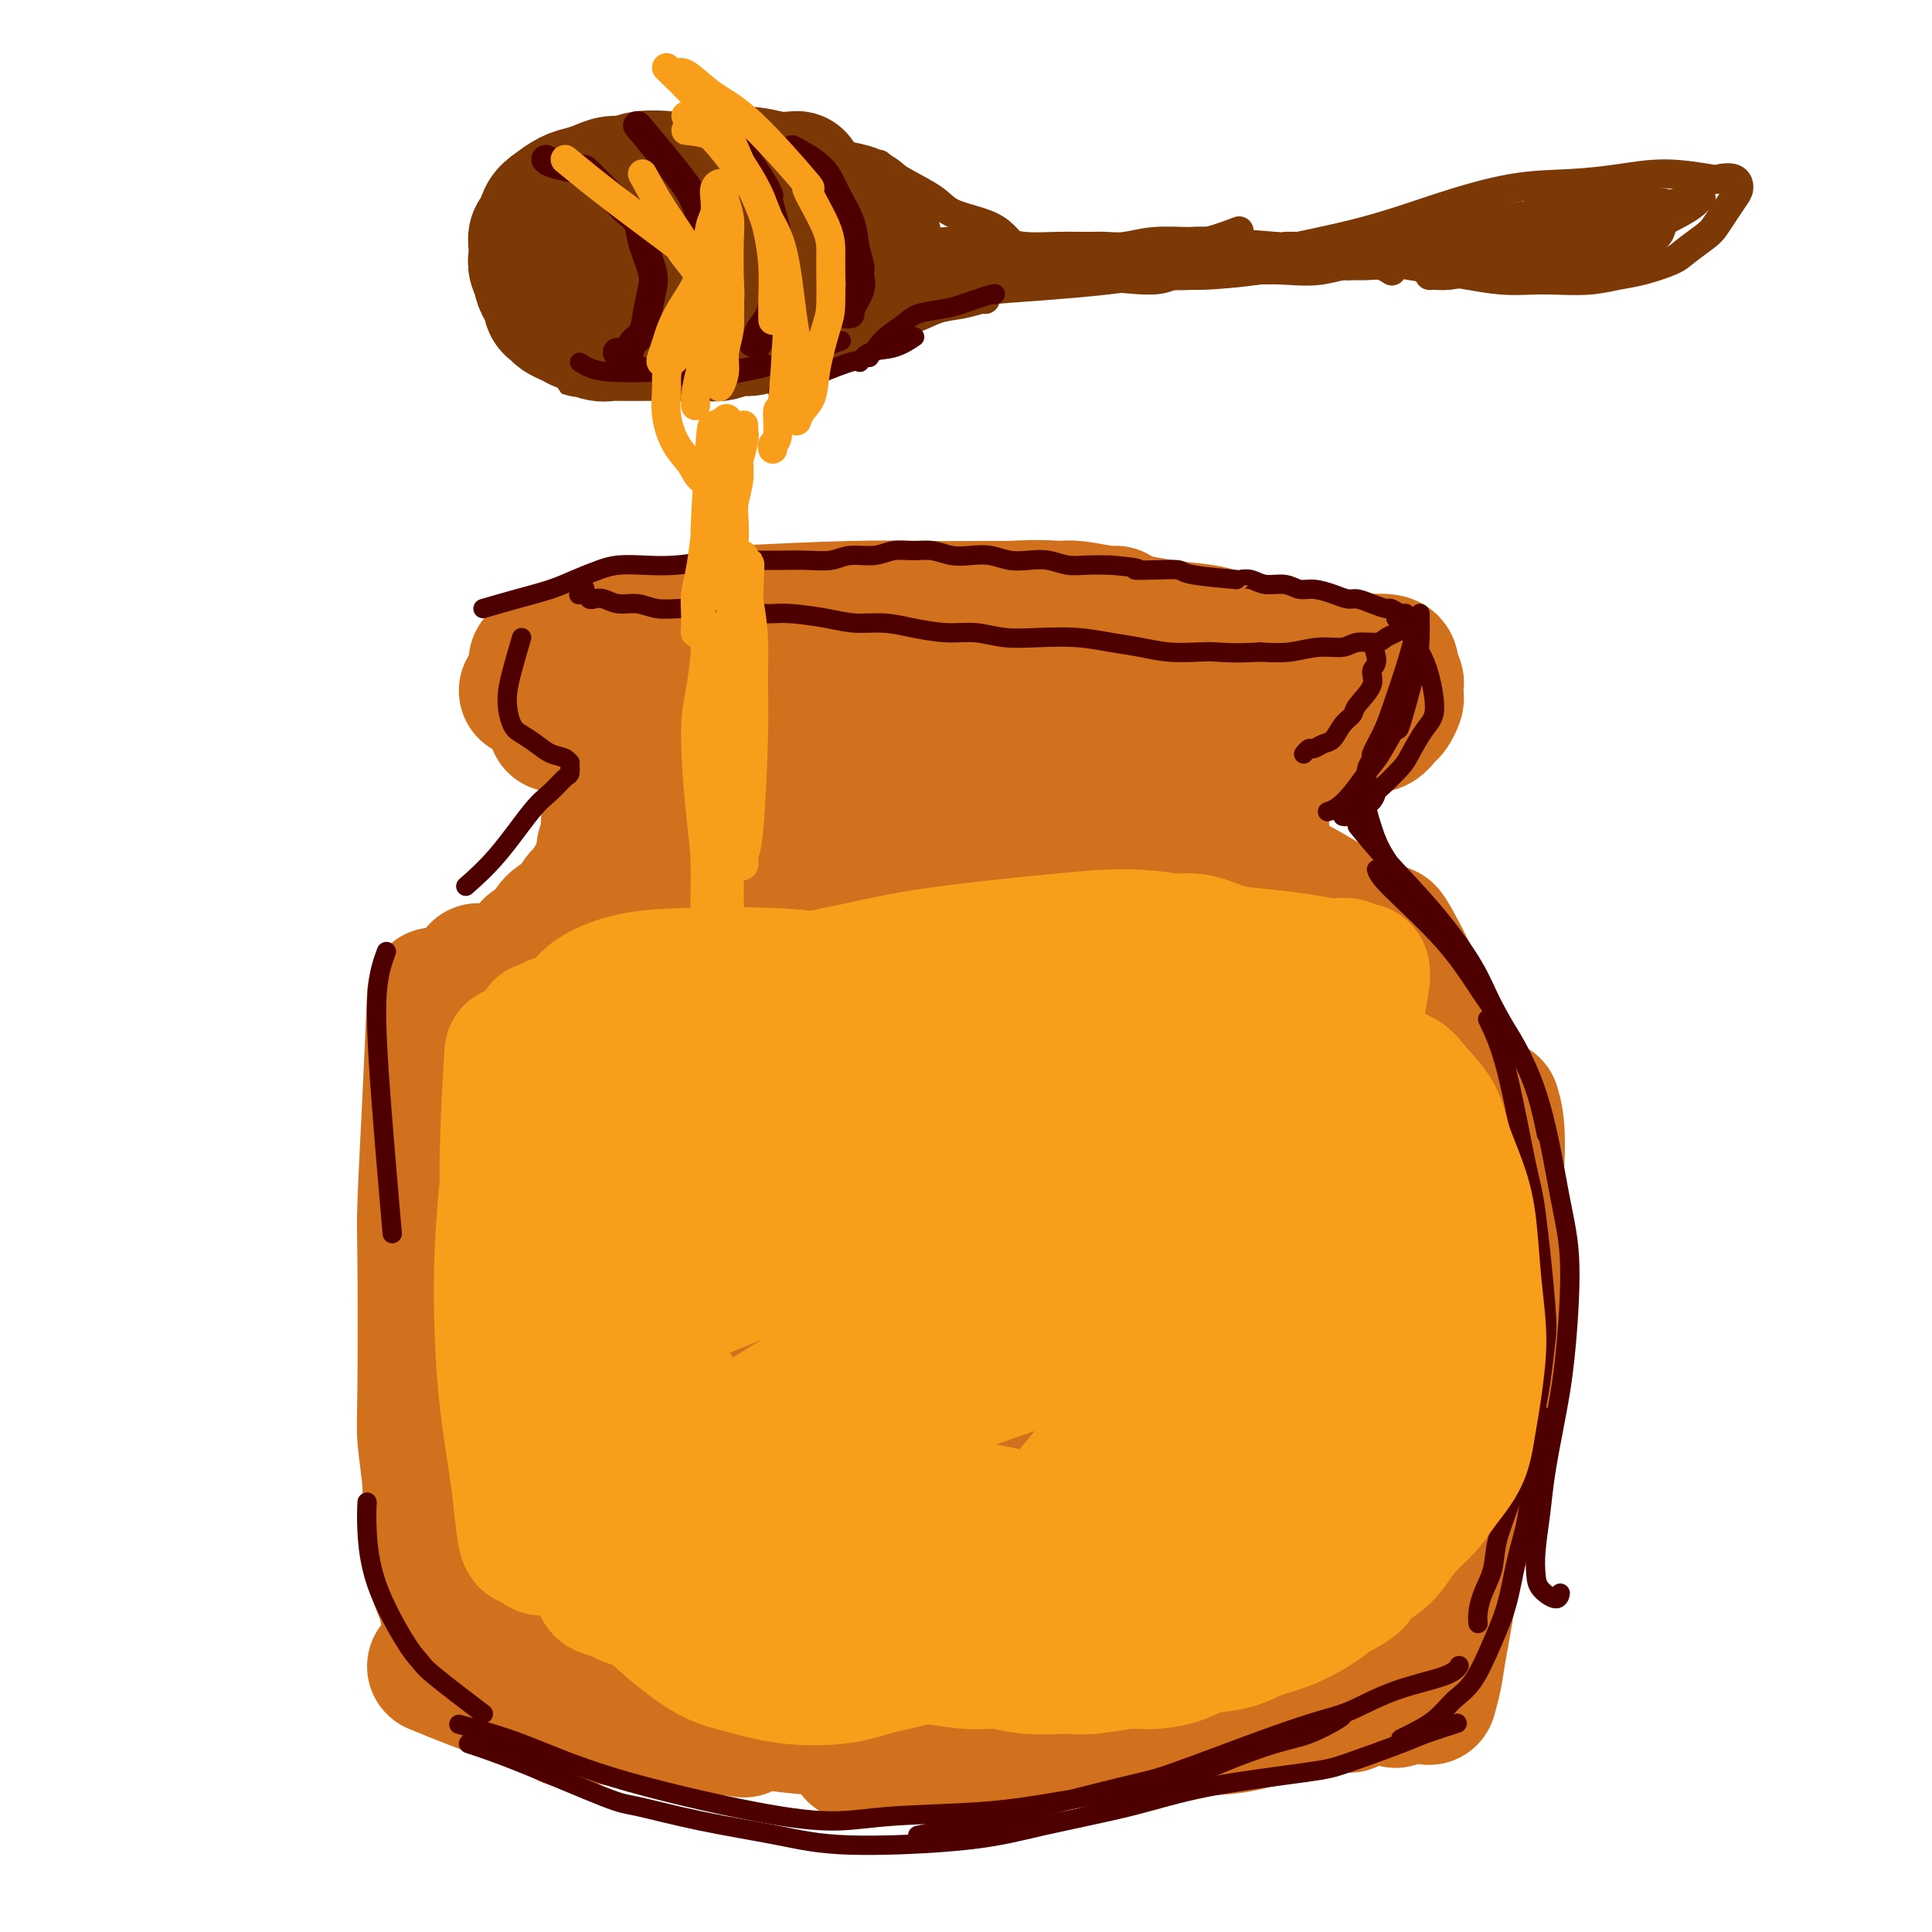 <svg viewBox='0 0 400 400' version='1.1' xmlns='http://www.w3.org/2000/svg' xmlns:xlink='http://www.w3.org/1999/xlink'><g fill='none' stroke='rgb(210,113,29)' stroke-width='28' stroke-linecap='round' stroke-linejoin='round'><path d='M127,156c-0.001,0.779 -0.001,1.557 0,5c0.001,3.443 0.004,9.550 0,14c-0.004,4.450 -0.016,7.245 0,9c0.016,1.755 0.061,2.472 0,4c-0.061,1.528 -0.228,3.866 0,6c0.228,2.134 0.849,4.063 1,5c0.151,0.937 -0.170,0.881 0,1c0.170,0.119 0.830,0.412 1,0c0.170,-0.412 -0.151,-1.528 0,-3c0.151,-1.472 0.772,-3.299 1,-5c0.228,-1.701 0.061,-3.277 0,-5c-0.061,-1.723 -0.016,-3.594 0,-6c0.016,-2.406 0.005,-5.347 0,-8c-0.005,-2.653 -0.002,-5.018 0,-7c0.002,-1.982 0.004,-3.581 0,-5c-0.004,-1.419 -0.016,-2.656 0,-4c0.016,-1.344 0.058,-2.793 0,-4c-0.058,-1.207 -0.216,-2.170 0,-3c0.216,-0.830 0.805,-1.527 1,-2c0.195,-0.473 -0.003,-0.722 0,-1c0.003,-0.278 0.207,-0.587 0,0c-0.207,0.587 -0.825,2.069 -1,3c-0.175,0.931 0.093,1.312 0,3c-0.093,1.688 -0.547,4.684 -1,7c-0.453,2.316 -0.905,3.951 -1,6c-0.095,2.049 0.167,4.513 0,7c-0.167,2.487 -0.762,4.996 -1,7c-0.238,2.004 -0.119,3.502 0,5'/><path d='M127,185c-0.619,6.558 -0.166,3.951 0,4c0.166,0.049 0.045,2.752 0,3c-0.045,0.248 -0.013,-1.959 0,-3c0.013,-1.041 0.007,-0.915 0,-1c-0.007,-0.085 -0.017,-0.381 0,-1c0.017,-0.619 0.060,-1.560 0,-3c-0.060,-1.440 -0.223,-3.379 0,-5c0.223,-1.621 0.830,-2.923 1,-4c0.170,-1.077 -0.098,-1.927 0,-4c0.098,-2.073 0.563,-5.368 1,-7c0.437,-1.632 0.845,-1.601 1,-2c0.155,-0.399 0.057,-1.229 0,-2c-0.057,-0.771 -0.072,-1.483 0,-2c0.072,-0.517 0.230,-0.838 0,-1c-0.230,-0.162 -0.849,-0.164 -1,0c-0.151,0.164 0.166,0.494 0,1c-0.166,0.506 -0.814,1.188 -1,2c-0.186,0.812 0.089,1.753 0,3c-0.089,1.247 -0.544,2.798 -1,4c-0.456,1.202 -0.914,2.055 -1,3c-0.086,0.945 0.199,1.983 0,3c-0.199,1.017 -0.883,2.015 -1,3c-0.117,0.985 0.332,1.959 0,3c-0.332,1.041 -1.443,2.151 -2,3c-0.557,0.849 -0.558,1.437 -1,2c-0.442,0.563 -1.325,1.099 -2,2c-0.675,0.901 -1.143,2.166 -2,3c-0.857,0.834 -2.102,1.238 -3,2c-0.898,0.762 -1.449,1.881 -2,3'/><path d='M113,194c-2.533,2.778 -2.867,2.222 -3,2c-0.133,-0.222 -0.067,-0.111 0,0'/><path d='M119,190c-1.252,0.606 -2.503,1.211 -5,4c-2.497,2.789 -6.238,7.761 -8,10c-1.762,2.239 -1.544,1.747 -3,4c-1.456,2.253 -4.586,7.253 -6,10c-1.414,2.747 -1.111,3.241 -2,7c-0.889,3.759 -2.970,10.781 -4,16c-1.030,5.219 -1.009,8.634 -1,10c0.009,1.366 0.004,0.683 0,0'/><path d='M99,201c-0.082,3.292 -0.165,6.585 -1,16c-0.835,9.415 -2.424,24.953 -3,33c-0.576,8.047 -0.140,8.605 0,11c0.140,2.395 -0.015,6.628 0,11c0.015,4.372 0.200,8.883 0,13c-0.200,4.117 -0.785,7.839 -1,10c-0.215,2.161 -0.062,2.760 0,3c0.062,0.240 0.031,0.120 0,0'/><path d='M90,206c-0.310,7.092 -0.620,14.185 -1,22c-0.380,7.815 -0.830,16.353 -1,21c-0.170,4.647 -0.060,5.403 0,12c0.060,6.597 0.071,19.036 0,26c-0.071,6.964 -0.222,8.452 0,11c0.222,2.548 0.819,6.157 1,9c0.181,2.843 -0.053,4.919 0,8c0.053,3.081 0.393,7.165 1,10c0.607,2.835 1.482,4.420 2,6c0.518,1.580 0.678,3.156 1,4c0.322,0.844 0.806,0.955 1,1c0.194,0.045 0.097,0.022 0,0'/><path d='M93,251c-0.349,0.380 -0.697,0.760 -1,4c-0.303,3.240 -0.560,9.340 -1,13c-0.440,3.660 -1.062,4.882 -1,10c0.062,5.118 0.808,14.134 1,18c0.192,3.866 -0.171,2.584 0,5c0.171,2.416 0.875,8.532 1,11c0.125,2.468 -0.331,1.288 0,3c0.331,1.712 1.448,6.315 2,9c0.552,2.685 0.540,3.452 1,5c0.460,1.548 1.393,3.878 2,5c0.607,1.122 0.888,1.035 1,1c0.112,-0.035 0.056,-0.017 0,0'/><path d='M91,312c-0.235,0.330 -0.469,0.660 0,3c0.469,2.340 1.642,6.690 4,12c2.358,5.310 5.900,11.580 8,15c2.100,3.420 2.759,3.989 5,6c2.241,2.011 6.065,5.465 8,7c1.935,1.535 1.981,1.153 2,1c0.019,-0.153 0.009,-0.076 0,0'/><path d='M90,345c5.224,2.146 10.449,4.291 16,6c5.551,1.709 11.429,2.980 17,4c5.571,1.020 10.833,1.789 14,2c3.167,0.211 4.237,-0.135 7,0c2.763,0.135 7.218,0.753 9,1c1.782,0.247 0.891,0.124 0,0'/><path d='M119,352c7.840,0.537 15.680,1.073 23,2c7.320,0.927 14.121,2.243 20,3c5.879,0.757 10.838,0.954 17,1c6.162,0.046 13.528,-0.060 18,0c4.472,0.060 6.050,0.285 14,-2c7.950,-2.285 22.271,-7.082 28,-9c5.729,-1.918 2.864,-0.959 0,0'/><path d='M177,363c2.463,0.073 4.925,0.146 10,0c5.075,-0.146 12.761,-0.511 19,-1c6.239,-0.489 11.031,-1.101 15,-2c3.969,-0.899 7.115,-2.083 12,-3c4.885,-0.917 11.511,-1.566 16,-2c4.489,-0.434 6.842,-0.652 9,-1c2.158,-0.348 4.119,-0.824 8,-1c3.881,-0.176 9.680,-0.050 12,0c2.320,0.050 1.160,0.025 0,0'/><path d='M214,356c-0.717,0.168 -1.433,0.336 1,1c2.433,0.664 8.016,1.823 14,2c5.984,0.177 12.369,-0.629 17,-1c4.631,-0.371 7.509,-0.306 11,-1c3.491,-0.694 7.594,-2.149 12,-4c4.406,-1.851 9.116,-4.100 11,-5c1.884,-0.900 0.942,-0.450 0,0'/><path d='M130,146c2.414,-0.448 4.827,-0.897 8,-1c3.173,-0.103 7.104,0.139 10,0c2.896,-0.139 4.755,-0.661 8,-1c3.245,-0.339 7.875,-0.497 14,-1c6.125,-0.503 13.743,-1.350 19,-2c5.257,-0.650 8.152,-1.102 11,-1c2.848,0.102 5.650,0.759 9,1c3.350,0.241 7.248,0.065 10,0c2.752,-0.065 4.358,-0.019 5,0c0.642,0.019 0.321,0.009 0,0'/><path d='M130,149c1.423,-0.767 2.847,-1.533 8,-2c5.153,-0.467 14.037,-0.633 18,-1c3.963,-0.367 3.005,-0.935 6,-1c2.995,-0.065 9.942,0.374 15,0c5.058,-0.374 8.226,-1.562 12,-2c3.774,-0.438 8.152,-0.127 12,0c3.848,0.127 7.164,0.071 10,0c2.836,-0.071 5.191,-0.156 8,0c2.809,0.156 6.070,0.553 10,1c3.930,0.447 8.528,0.943 11,1c2.472,0.057 2.817,-0.325 4,0c1.183,0.325 3.203,1.357 5,2c1.797,0.643 3.371,0.898 4,1c0.629,0.102 0.315,0.051 0,0'/><path d='M109,143c1.991,0.203 3.982,0.405 9,0c5.018,-0.405 13.064,-1.419 19,-2c5.936,-0.581 9.764,-0.729 16,-1c6.236,-0.271 14.880,-0.665 20,-1c5.120,-0.335 6.715,-0.612 10,-1c3.285,-0.388 8.261,-0.889 12,-1c3.739,-0.111 6.242,0.166 9,0c2.758,-0.166 5.770,-0.777 8,-1c2.230,-0.223 3.677,-0.060 5,0c1.323,0.060 2.521,0.017 3,0c0.479,-0.017 0.240,-0.009 0,0'/><path d='M115,150c0.563,-0.263 1.127,-0.526 2,-1c0.873,-0.474 2.056,-1.160 5,-2c2.944,-0.840 7.650,-1.833 12,-3c4.350,-1.167 8.343,-2.508 10,-3c1.657,-0.492 0.976,-0.136 6,-1c5.024,-0.864 15.752,-2.950 22,-4c6.248,-1.050 8.017,-1.065 12,-1c3.983,0.065 10.180,0.210 14,0c3.820,-0.210 5.262,-0.775 8,-1c2.738,-0.225 6.772,-0.109 9,0c2.228,0.109 2.649,0.212 4,0c1.351,-0.212 3.630,-0.737 5,-1c1.370,-0.263 1.830,-0.263 2,0c0.170,0.263 0.048,0.789 0,1c-0.048,0.211 -0.024,0.105 0,0'/><path d='M111,137c0.253,-0.477 0.506,-0.955 4,-2c3.494,-1.045 10.229,-2.658 17,-4c6.771,-1.342 13.577,-2.412 16,-3c2.423,-0.588 0.463,-0.694 5,-1c4.537,-0.306 15.572,-0.814 23,-1c7.428,-0.186 11.250,-0.051 15,0c3.750,0.051 7.428,0.017 11,0c3.572,-0.017 7.038,-0.019 10,0c2.962,0.019 5.421,0.058 7,0c1.579,-0.058 2.279,-0.211 4,0c1.721,0.211 4.463,0.788 6,1c1.537,0.212 1.868,0.061 2,0c0.132,-0.061 0.066,-0.030 0,0'/><path d='M115,141c5.392,-1.850 10.785,-3.701 16,-5c5.215,-1.299 10.253,-2.047 16,-3c5.747,-0.953 12.203,-2.110 18,-3c5.797,-0.890 10.935,-1.513 16,-2c5.065,-0.487 10.055,-0.838 15,-1c4.945,-0.162 9.843,-0.136 14,0c4.157,0.136 7.572,0.383 12,1c4.428,0.617 9.870,1.604 15,3c5.130,1.396 9.949,3.201 13,4c3.051,0.799 4.334,0.592 6,1c1.666,0.408 3.714,1.430 6,2c2.286,0.570 4.809,0.689 7,1c2.191,0.311 4.052,0.815 5,1c0.948,0.185 0.985,0.053 1,0c0.015,-0.053 0.007,-0.026 0,0'/><path d='M209,126c3.146,-0.171 6.293,-0.341 10,0c3.707,0.341 7.976,1.195 12,2c4.024,0.805 7.803,1.561 11,2c3.197,0.439 5.812,0.563 8,1c2.188,0.438 3.947,1.189 8,2c4.053,0.811 10.399,1.680 13,2c2.601,0.320 1.457,0.091 1,0c-0.457,-0.091 -0.229,-0.046 0,0'/><path d='M245,142c-0.989,4.879 -1.978,9.759 -3,15c-1.022,5.241 -2.078,10.845 -3,16c-0.922,5.155 -1.711,9.862 -2,13c-0.289,3.138 -0.077,4.707 0,6c0.077,1.293 0.021,2.310 0,4c-0.021,1.690 -0.006,4.054 0,5c0.006,0.946 0.003,0.473 0,0'/><path d='M251,147c-0.008,7.341 -0.016,14.683 0,20c0.016,5.317 0.057,8.610 0,11c-0.057,2.390 -0.211,3.878 0,6c0.211,2.122 0.788,4.879 1,8c0.212,3.121 0.061,6.606 0,8c-0.061,1.394 -0.030,0.697 0,0'/><path d='M251,148c0.755,3.806 1.511,7.612 2,12c0.489,4.388 0.713,9.358 1,12c0.287,2.642 0.638,2.957 1,5c0.362,2.043 0.736,5.816 1,8c0.264,2.184 0.417,2.780 1,3c0.583,0.220 1.595,0.063 2,0c0.405,-0.063 0.202,-0.031 0,0'/><path d='M255,172c1.939,2.619 3.879,5.238 6,7c2.121,1.762 4.424,2.668 7,4c2.576,1.332 5.424,3.089 7,4c1.576,0.911 1.879,0.974 2,1c0.121,0.026 0.061,0.013 0,0'/><path d='M260,185c2.158,0.558 4.316,1.116 7,2c2.684,0.884 5.895,2.093 9,3c3.105,0.907 6.105,1.514 8,2c1.895,0.486 2.684,0.853 3,1c0.316,0.147 0.158,0.073 0,0'/><path d='M287,193c0.374,0.327 0.749,0.653 3,5c2.251,4.347 6.379,12.713 9,18c2.621,5.287 3.735,7.494 5,11c1.265,3.506 2.679,8.311 4,18c1.321,9.689 2.548,24.262 3,32c0.452,7.738 0.129,8.639 0,9c-0.129,0.361 -0.065,0.180 0,0'/><path d='M293,209c1.194,5.153 2.389,10.305 4,18c1.611,7.695 3.640,17.931 5,26c1.360,8.069 2.051,13.971 2,23c-0.051,9.029 -0.844,21.184 -1,27c-0.156,5.816 0.323,5.293 0,7c-0.323,1.707 -1.449,5.646 -2,9c-0.551,3.354 -0.526,6.125 -1,10c-0.474,3.875 -1.447,8.853 -2,12c-0.553,3.147 -0.687,4.463 -1,6c-0.313,1.537 -0.804,3.296 -1,4c-0.196,0.704 -0.098,0.352 0,0'/><path d='M309,229c0.511,1.753 1.021,3.507 1,8c-0.021,4.493 -0.575,11.726 -1,20c-0.425,8.274 -0.723,17.589 -1,24c-0.277,6.411 -0.535,9.917 -1,14c-0.465,4.083 -1.137,8.744 -2,13c-0.863,4.256 -1.916,8.107 -4,14c-2.084,5.893 -5.199,13.828 -7,18c-1.801,4.172 -2.287,4.582 -3,6c-0.713,1.418 -1.654,3.843 -2,5c-0.346,1.157 -0.099,1.045 0,1c0.099,-0.045 0.049,-0.022 0,0'/><path d='M304,313c-11.269,8.711 -22.539,17.421 -29,22c-6.461,4.579 -8.115,5.025 -9,5c-0.885,-0.025 -1.002,-0.521 -3,0c-1.998,0.521 -5.878,2.060 -8,3c-2.122,0.940 -2.488,1.282 -8,2c-5.512,0.718 -16.171,1.814 -24,2c-7.829,0.186 -12.830,-0.537 -16,-1c-3.170,-0.463 -4.510,-0.667 -7,-1c-2.490,-0.333 -6.129,-0.795 -9,-1c-2.871,-0.205 -4.972,-0.152 -7,0c-2.028,0.152 -3.983,0.405 -6,0c-2.017,-0.405 -4.096,-1.468 -6,-2c-1.904,-0.532 -3.634,-0.534 -5,-1c-1.366,-0.466 -2.368,-1.395 -3,-2c-0.632,-0.605 -0.895,-0.887 -1,-1c-0.105,-0.113 -0.053,-0.056 0,0'/><path d='M150,167c-3.181,2.845 -6.363,5.691 -10,10c-3.637,4.309 -7.730,10.083 -12,18c-4.270,7.917 -8.716,17.979 -11,23c-2.284,5.021 -2.407,5.000 -4,11c-1.593,6.000 -4.657,18.019 -6,27c-1.343,8.981 -0.967,14.924 -1,19c-0.033,4.076 -0.477,6.285 1,13c1.477,6.715 4.875,17.934 7,24c2.125,6.066 2.976,6.977 4,9c1.024,2.023 2.222,5.158 3,7c0.778,1.842 1.136,2.391 2,3c0.864,0.609 2.233,1.279 3,1c0.767,-0.279 0.934,-1.508 1,-2c0.066,-0.492 0.033,-0.246 0,0'/><path d='M161,156c-1.109,1.557 -2.217,3.114 -5,9c-2.783,5.886 -7.240,16.100 -11,25c-3.760,8.900 -6.821,16.484 -9,23c-2.179,6.516 -3.475,11.963 -5,18c-1.525,6.037 -3.278,12.664 -5,21c-1.722,8.336 -3.411,18.379 -4,25c-0.589,6.621 -0.076,9.819 0,14c0.076,4.181 -0.285,9.346 0,14c0.285,4.654 1.215,8.797 3,13c1.785,4.203 4.423,8.466 6,11c1.577,2.534 2.093,3.339 4,4c1.907,0.661 5.206,1.178 8,-1c2.794,-2.178 5.084,-7.051 6,-9c0.916,-1.949 0.458,-0.975 0,0'/><path d='M175,155c-6.443,14.169 -12.886,28.338 -17,40c-4.114,11.662 -5.898,20.819 -7,29c-1.102,8.181 -1.521,15.388 -3,24c-1.479,8.612 -4.020,18.630 -5,27c-0.980,8.370 -0.401,15.092 0,19c0.401,3.908 0.623,5.003 1,7c0.377,1.997 0.909,4.895 2,8c1.091,3.105 2.742,6.416 4,9c1.258,2.584 2.125,4.440 4,6c1.875,1.560 4.759,2.824 7,3c2.241,0.176 3.838,-0.736 5,-1c1.162,-0.264 1.890,0.121 4,-5c2.110,-5.121 5.603,-15.749 7,-20c1.397,-4.251 0.699,-2.126 0,0'/><path d='M199,146c-0.541,-0.242 -1.082,-0.484 -5,8c-3.918,8.484 -11.212,25.693 -16,36c-4.788,10.307 -7.068,13.710 -9,20c-1.932,6.290 -3.515,15.467 -5,24c-1.485,8.533 -2.872,16.423 -4,26c-1.128,9.577 -1.998,20.842 -2,29c-0.002,8.158 0.865,13.210 2,18c1.135,4.790 2.540,9.318 4,13c1.460,3.682 2.977,6.520 6,9c3.023,2.480 7.553,4.604 10,6c2.447,1.396 2.810,2.065 4,-1c1.190,-3.065 3.205,-9.864 5,-15c1.795,-5.136 3.370,-8.610 4,-10c0.630,-1.390 0.315,-0.695 0,0'/><path d='M221,156c-4.947,9.747 -9.894,19.493 -14,30c-4.106,10.507 -7.372,21.774 -10,32c-2.628,10.226 -4.617,19.411 -6,27c-1.383,7.589 -2.158,13.583 -3,21c-0.842,7.417 -1.749,16.259 -2,22c-0.251,5.741 0.156,8.381 1,12c0.844,3.619 2.125,8.215 3,11c0.875,2.785 1.346,3.758 2,5c0.654,1.242 1.493,2.753 3,3c1.507,0.247 3.682,-0.769 6,-2c2.318,-1.231 4.778,-2.678 7,-9c2.222,-6.322 4.206,-17.521 5,-22c0.794,-4.479 0.397,-2.240 0,0'/><path d='M228,158c-0.807,0.949 -1.613,1.898 -6,12c-4.387,10.102 -12.354,29.355 -17,41c-4.646,11.645 -5.972,15.680 -8,22c-2.028,6.320 -4.758,14.925 -7,25c-2.242,10.075 -3.996,21.622 -5,27c-1.004,5.378 -1.259,4.589 -1,8c0.259,3.411 1.030,11.022 2,17c0.970,5.978 2.138,10.323 4,14c1.862,3.677 4.417,6.687 7,9c2.583,2.313 5.196,3.931 8,4c2.804,0.069 5.801,-1.409 7,-2c1.199,-0.591 0.599,-0.296 0,0'/><path d='M192,196c-2.993,3.907 -5.986,7.815 -9,13c-3.014,5.185 -6.051,11.648 -8,20c-1.949,8.352 -2.812,18.593 -3,27c-0.188,8.407 0.297,14.979 2,23c1.703,8.021 4.624,17.492 6,22c1.376,4.508 1.206,4.052 2,6c0.794,1.948 2.553,6.301 4,9c1.447,2.699 2.584,3.744 5,4c2.416,0.256 6.112,-0.277 8,-1c1.888,-0.723 1.968,-1.635 2,-2c0.032,-0.365 0.016,-0.182 0,0'/><path d='M227,199c-0.877,1.593 -1.753,3.186 -2,4c-0.247,0.814 0.136,0.850 -1,4c-1.136,3.150 -3.792,9.413 -6,18c-2.208,8.587 -3.970,19.497 -5,31c-1.030,11.503 -1.328,23.597 -1,32c0.328,8.403 1.283,13.113 2,18c0.717,4.887 1.198,9.950 2,14c0.802,4.050 1.926,7.085 3,9c1.074,1.915 2.097,2.708 3,3c0.903,0.292 1.687,0.083 2,0c0.313,-0.083 0.157,-0.042 0,0'/><path d='M244,208c-2.534,9.788 -5.068,19.576 -6,26c-0.932,6.424 -0.264,9.483 -1,17c-0.736,7.517 -2.878,19.491 -4,28c-1.122,8.509 -1.225,13.552 -1,20c0.225,6.448 0.779,14.302 1,19c0.221,4.698 0.111,6.239 0,8c-0.111,1.761 -0.222,3.743 0,5c0.222,1.257 0.778,1.788 1,2c0.222,0.212 0.111,0.106 0,0'/><path d='M252,212c0.091,0.131 0.183,0.263 0,7c-0.183,6.737 -0.639,20.081 -1,31c-0.361,10.919 -0.626,19.414 -1,27c-0.374,7.586 -0.857,14.265 -1,22c-0.143,7.735 0.054,16.527 0,22c-0.054,5.473 -0.361,7.627 -1,10c-0.639,2.373 -1.611,4.964 -2,6c-0.389,1.036 -0.194,0.518 0,0'/><path d='M268,204c0.972,2.000 1.945,3.999 3,13c1.055,9.001 2.194,25.002 3,35c0.806,9.998 1.279,13.993 2,21c0.721,7.007 1.690,17.025 2,24c0.310,6.975 -0.039,10.906 -1,16c-0.961,5.094 -2.534,11.352 -4,15c-1.466,3.648 -2.823,4.687 -4,6c-1.177,1.313 -2.172,2.902 -3,4c-0.828,1.098 -1.490,1.707 -2,2c-0.510,0.293 -0.868,0.271 -1,0c-0.132,-0.271 -0.038,-0.792 0,-1c0.038,-0.208 0.019,-0.104 0,0'/><path d='M286,210c-0.109,0.704 -0.218,1.407 1,2c1.218,0.593 3.764,1.074 4,17c0.236,15.926 -1.838,47.297 -3,60c-1.162,12.703 -1.411,6.738 -2,6c-0.589,-0.738 -1.517,3.750 -2,7c-0.483,3.250 -0.521,5.263 -3,10c-2.479,4.737 -7.398,12.198 -10,16c-2.602,3.802 -2.886,3.943 -3,4c-0.114,0.057 -0.057,0.028 0,0'/><path d='M271,263c0.196,0.246 0.392,0.493 0,5c-0.392,4.507 -1.373,13.276 -2,18c-0.627,4.724 -0.900,5.404 -1,8c-0.100,2.596 -0.027,7.108 0,10c0.027,2.892 0.007,4.163 0,7c-0.007,2.837 -0.002,7.239 0,9c0.002,1.761 0.001,0.880 0,0'/><path d='M263,139c-0.308,0.726 -0.617,1.453 -1,3c-0.383,1.547 -0.841,3.915 -1,7c-0.159,3.085 -0.018,6.887 0,9c0.018,2.113 -0.088,2.535 0,7c0.088,4.465 0.370,12.971 1,19c0.630,6.029 1.609,9.580 2,11c0.391,1.420 0.196,0.710 0,0'/><path d='M273,138c1.267,-0.430 2.535,-0.859 4,-1c1.465,-0.141 3.128,0.008 5,0c1.872,-0.008 3.952,-0.172 5,0c1.048,0.172 1.065,0.680 1,1c-0.065,0.320 -0.213,0.452 0,1c0.213,0.548 0.786,1.513 1,2c0.214,0.487 0.069,0.496 0,1c-0.069,0.504 -0.063,1.502 0,2c0.063,0.498 0.183,0.496 0,1c-0.183,0.504 -0.670,1.515 -1,2c-0.330,0.485 -0.504,0.445 -1,1c-0.496,0.555 -1.314,1.707 -2,2c-0.686,0.293 -1.240,-0.271 -2,0c-0.760,0.271 -1.727,1.379 -3,2c-1.273,0.621 -2.853,0.755 -4,1c-1.147,0.245 -1.863,0.602 -3,1c-1.137,0.398 -2.697,0.839 -4,1c-1.303,0.161 -2.351,0.043 -3,0c-0.649,-0.043 -0.900,-0.012 -1,0c-0.100,0.012 -0.050,0.006 0,0'/></g>
<g fill='none' stroke='rgb(124,56,5)' stroke-width='28' stroke-linecap='round' stroke-linejoin='round'><path d='M165,37c-1.631,0.143 -3.263,0.286 -5,0c-1.737,-0.286 -3.581,-1.001 -7,-1c-3.419,0.001 -8.414,0.717 -11,1c-2.586,0.283 -2.765,0.131 -4,0c-1.235,-0.131 -3.527,-0.242 -5,0c-1.473,0.242 -2.127,0.838 -3,1c-0.873,0.162 -1.967,-0.108 -3,0c-1.033,0.108 -2.007,0.594 -3,1c-0.993,0.406 -2.006,0.732 -3,1c-0.994,0.268 -1.969,0.476 -3,1c-1.031,0.524 -2.119,1.362 -3,2c-0.881,0.638 -1.556,1.077 -2,2c-0.444,0.923 -0.656,2.330 -1,3c-0.344,0.670 -0.820,0.603 -1,1c-0.180,0.397 -0.063,1.257 0,2c0.063,0.743 0.072,1.369 0,2c-0.072,0.631 -0.226,1.267 0,2c0.226,0.733 0.830,1.562 1,2c0.170,0.438 -0.095,0.484 0,1c0.095,0.516 0.549,1.500 1,2c0.451,0.500 0.897,0.515 1,1c0.103,0.485 -0.138,1.439 0,2c0.138,0.561 0.656,0.728 1,1c0.344,0.272 0.516,0.650 1,1c0.484,0.350 1.281,0.671 2,1c0.719,0.329 1.359,0.664 2,1'/><path d='M120,67c1.468,2.022 0.637,1.078 1,1c0.363,-0.078 1.919,0.711 3,1c1.081,0.289 1.686,0.077 2,0c0.314,-0.077 0.338,-0.021 2,0c1.662,0.021 4.962,0.006 6,0c1.038,-0.006 -0.186,-0.002 0,0c0.186,0.002 1.782,0.002 3,0c1.218,-0.002 2.058,-0.004 3,0c0.942,0.004 1.984,0.016 3,0c1.016,-0.016 2.004,-0.060 3,0c0.996,0.060 2.000,0.223 3,0c1.000,-0.223 1.995,-0.833 3,-1c1.005,-0.167 2.021,0.107 3,0c0.979,-0.107 1.923,-0.596 3,-1c1.077,-0.404 2.288,-0.723 3,-1c0.712,-0.277 0.924,-0.511 2,-1c1.076,-0.489 3.017,-1.233 4,-2c0.983,-0.767 1.009,-1.556 2,-2c0.991,-0.444 2.948,-0.542 4,-1c1.052,-0.458 1.201,-1.278 2,-2c0.799,-0.722 2.250,-1.348 3,-2c0.750,-0.652 0.801,-1.329 1,-2c0.199,-0.671 0.546,-1.335 1,-2c0.454,-0.665 1.014,-1.330 1,-2c-0.014,-0.670 -0.600,-1.345 -1,-2c-0.400,-0.655 -0.612,-1.289 -1,-2c-0.388,-0.711 -0.952,-1.497 -2,-2c-1.048,-0.503 -2.580,-0.722 -4,-1c-1.420,-0.278 -2.728,-0.613 -4,-1c-1.272,-0.387 -2.506,-0.825 -4,-1c-1.494,-0.175 -3.247,-0.088 -5,0'/><path d='M160,41c-3.289,-0.468 -3.010,-0.137 -4,0c-0.990,0.137 -3.248,0.082 -5,0c-1.752,-0.082 -3.000,-0.190 -4,0c-1.000,0.190 -1.754,0.677 -3,1c-1.246,0.323 -2.985,0.482 -4,1c-1.015,0.518 -1.305,1.396 -2,2c-0.695,0.604 -1.794,0.932 -3,2c-1.206,1.068 -2.519,2.874 -3,4c-0.481,1.126 -0.129,1.572 0,2c0.129,0.428 0.037,0.836 0,1c-0.037,0.164 -0.018,0.082 0,0'/></g>
<g fill='none' stroke='rgb(124,56,5)' stroke-width='6' stroke-linecap='round' stroke-linejoin='round'><path d='M179,52c2.629,-0.318 5.258,-0.635 8,-1c2.742,-0.365 5.598,-0.777 9,-1c3.402,-0.223 7.351,-0.256 10,0c2.649,0.256 3.999,0.802 6,1c2.001,0.198 4.654,0.049 7,0c2.346,-0.049 4.387,0.001 6,0c1.613,-0.001 2.799,-0.054 4,0c1.201,0.054 2.418,0.214 4,0c1.582,-0.214 3.528,-0.804 6,-1c2.472,-0.196 5.469,-0.000 7,0c1.531,0.000 1.595,-0.196 5,0c3.405,0.196 10.153,0.785 13,1c2.847,0.215 1.795,0.057 2,0c0.205,-0.057 1.667,-0.011 3,0c1.333,0.011 2.537,-0.011 4,0c1.463,0.011 3.185,0.056 5,0c1.815,-0.056 3.725,-0.211 5,0c1.275,0.211 1.916,0.790 3,1c1.084,0.210 2.610,0.053 4,0c1.390,-0.053 2.643,-0.000 4,0c1.357,0.000 2.817,-0.051 4,0c1.183,0.051 2.088,0.206 3,0c0.912,-0.206 1.832,-0.773 3,-1c1.168,-0.227 2.584,-0.113 4,0'/><path d='M308,51c20.764,-0.155 8.172,-0.042 4,0c-4.172,0.042 0.074,0.012 2,0c1.926,-0.012 1.531,-0.007 2,0c0.469,0.007 1.802,0.016 3,0c1.198,-0.016 2.260,-0.056 3,0c0.740,0.056 1.157,0.207 2,0c0.843,-0.207 2.113,-0.774 3,-1c0.887,-0.226 1.390,-0.113 2,0c0.610,0.113 1.326,0.226 2,0c0.674,-0.226 1.305,-0.793 2,-1c0.695,-0.207 1.454,-0.056 2,0c0.546,0.056 0.878,0.015 1,0c0.122,-0.015 0.033,-0.004 0,0c-0.033,0.004 -0.009,0.001 0,0c0.009,-0.001 0.002,-0.000 0,0c-0.002,0.000 -0.001,0.000 0,0c0.001,-0.000 0.000,-0.000 0,0'/><path d='M160,52c3.206,0.415 6.411,0.829 11,1c4.589,0.171 10.561,0.098 13,0c2.439,-0.098 1.344,-0.221 4,0c2.656,0.221 9.064,0.785 13,1c3.936,0.215 5.401,0.080 8,0c2.599,-0.080 6.333,-0.106 11,0c4.667,0.106 10.267,0.343 14,0c3.733,-0.343 5.599,-1.267 8,-2c2.401,-0.733 5.339,-1.274 8,-2c2.661,-0.726 5.046,-1.636 6,-2c0.954,-0.364 0.477,-0.182 0,0'/><path d='M168,52c4.450,1.044 8.900,2.088 15,3c6.100,0.912 13.849,1.690 18,2c4.151,0.310 4.704,0.150 8,0c3.296,-0.150 9.335,-0.292 15,0c5.665,0.292 10.955,1.018 14,1c3.045,-0.018 3.847,-0.779 5,-1c1.153,-0.221 2.659,0.098 6,0c3.341,-0.098 8.517,-0.615 11,-1c2.483,-0.385 2.274,-0.639 4,-1c1.726,-0.361 5.388,-0.828 7,-1c1.612,-0.172 1.175,-0.049 1,0c-0.175,0.049 -0.087,0.025 0,0'/><path d='M178,52c2.905,0.724 5.810,1.448 10,2c4.190,0.552 9.664,0.934 14,1c4.336,0.066 7.534,-0.182 12,0c4.466,0.182 10.201,0.793 15,1c4.799,0.207 8.663,0.009 11,0c2.337,-0.009 3.148,0.169 6,0c2.852,-0.169 7.745,-0.686 11,-1c3.255,-0.314 4.873,-0.424 7,-1c2.127,-0.576 4.765,-1.617 6,-2c1.235,-0.383 1.067,-0.110 1,0c-0.067,0.110 -0.034,0.055 0,0'/><path d='M171,55c-0.400,-0.111 -0.800,-0.222 3,0c3.800,0.222 11.801,0.777 16,1c4.199,0.223 4.595,0.113 7,0c2.405,-0.113 6.819,-0.230 10,0c3.181,0.230 5.129,0.808 10,1c4.871,0.192 12.664,0.000 18,0c5.336,-0.000 8.214,0.192 12,0c3.786,-0.192 8.478,-0.768 12,-1c3.522,-0.232 5.872,-0.118 8,0c2.128,0.118 4.034,0.242 6,0c1.966,-0.242 3.991,-0.848 5,-1c1.009,-0.152 1.002,0.151 1,0c-0.002,-0.151 -0.001,-0.758 0,-1c0.001,-0.242 0.000,-0.121 0,0'/><path d='M167,54c2.796,0.414 5.591,0.829 10,1c4.409,0.171 10.430,0.099 15,0c4.570,-0.099 7.689,-0.227 11,0c3.311,0.227 6.814,0.807 11,1c4.186,0.193 9.055,-0.001 15,0c5.945,0.001 12.964,0.197 18,0c5.036,-0.197 8.087,-0.786 12,-1c3.913,-0.214 8.688,-0.054 12,0c3.312,0.054 5.161,0.000 7,0c1.839,-0.000 3.670,0.052 5,0c1.330,-0.052 2.161,-0.210 3,0c0.839,0.210 1.688,0.787 2,1c0.312,0.213 0.089,0.061 0,0c-0.089,-0.061 -0.045,-0.030 0,0'/><path d='M161,58c-1.054,0.083 -2.107,0.167 3,0c5.107,-0.167 16.376,-0.583 24,-1c7.624,-0.417 11.605,-0.833 15,-1c3.395,-0.167 6.205,-0.085 12,0c5.795,0.085 14.575,0.174 22,0c7.425,-0.174 13.496,-0.610 19,-1c5.504,-0.390 10.440,-0.734 15,-1c4.560,-0.266 8.742,-0.453 13,-1c4.258,-0.547 8.591,-1.453 12,-2c3.409,-0.547 5.893,-0.734 8,-1c2.107,-0.266 3.836,-0.610 5,-1c1.164,-0.390 1.761,-0.826 2,-1c0.239,-0.174 0.119,-0.087 0,0'/><path d='M199,61c0.328,-0.277 0.656,-0.555 6,-1c5.344,-0.445 15.705,-1.059 24,-2c8.295,-0.941 14.523,-2.209 19,-3c4.477,-0.791 7.202,-1.104 14,-2c6.798,-0.896 17.670,-2.376 23,-3c5.330,-0.624 5.119,-0.391 8,-1c2.881,-0.609 8.856,-2.058 14,-3c5.144,-0.942 9.459,-1.377 13,-2c3.541,-0.623 6.308,-1.435 9,-2c2.692,-0.565 5.309,-0.883 7,-1c1.691,-0.117 2.455,-0.031 3,0c0.545,0.031 0.870,0.009 1,0c0.130,-0.009 0.065,-0.004 0,0'/><path d='M256,54c1.728,-0.513 3.456,-1.027 8,-2c4.544,-0.973 11.906,-2.407 18,-4c6.094,-1.593 10.922,-3.346 16,-5c5.078,-1.654 10.405,-3.210 15,-4c4.595,-0.790 8.458,-0.814 12,-1c3.542,-0.186 6.763,-0.535 10,-1c3.237,-0.465 6.490,-1.047 10,-1c3.510,0.047 7.278,0.722 9,1c1.722,0.278 1.398,0.160 2,0c0.602,-0.160 2.130,-0.362 3,0c0.870,0.362 1.080,1.289 1,2c-0.080,0.711 -0.452,1.205 -1,2c-0.548,0.795 -1.274,1.889 -2,3c-0.726,1.111 -1.453,2.238 -2,3c-0.547,0.762 -0.914,1.160 -2,2c-1.086,0.840 -2.892,2.124 -4,3c-1.108,0.876 -1.517,1.345 -3,2c-1.483,0.655 -4.040,1.496 -6,2c-1.960,0.504 -3.323,0.672 -5,1c-1.677,0.328 -3.669,0.817 -6,1c-2.331,0.183 -5.003,0.060 -7,0c-1.997,-0.060 -3.320,-0.058 -5,0c-1.680,0.058 -3.719,0.170 -6,0c-2.281,-0.170 -4.805,-0.623 -7,-1c-2.195,-0.377 -4.063,-0.678 -6,-1c-1.937,-0.322 -3.945,-0.664 -6,-1c-2.055,-0.336 -4.159,-0.668 -6,-1c-1.841,-0.332 -3.421,-0.666 -5,-1'/><path d='M281,53c-5.217,-1.000 -3.261,-1.000 -3,-1c0.261,-0.000 -1.175,-0.001 -2,0c-0.825,0.001 -1.040,0.003 -1,0c0.040,-0.003 0.335,-0.010 1,0c0.665,0.010 1.701,0.037 3,0c1.299,-0.037 2.862,-0.138 5,0c2.138,0.138 4.850,0.514 8,1c3.150,0.486 6.736,1.080 10,1c3.264,-0.080 6.205,-0.835 9,-1c2.795,-0.165 5.445,0.262 8,0c2.555,-0.262 5.017,-1.211 8,-2c2.983,-0.789 6.487,-1.416 9,-2c2.513,-0.584 4.034,-1.123 6,-2c1.966,-0.877 4.377,-2.092 6,-3c1.623,-0.908 2.456,-1.508 3,-2c0.544,-0.492 0.797,-0.875 1,-1c0.203,-0.125 0.355,0.007 0,0c-0.355,-0.007 -1.216,-0.154 -2,0c-0.784,0.154 -1.489,0.607 -3,1c-1.511,0.393 -3.826,0.724 -6,1c-2.174,0.276 -4.208,0.497 -6,1c-1.792,0.503 -3.344,1.289 -6,2c-2.656,0.711 -6.416,1.346 -9,2c-2.584,0.654 -3.993,1.328 -6,2c-2.007,0.672 -4.613,1.343 -7,2c-2.387,0.657 -4.555,1.301 -6,2c-1.445,0.699 -2.166,1.452 -3,2c-0.834,0.548 -1.780,0.889 -2,1c-0.220,0.111 0.287,-0.009 1,0c0.713,0.009 1.632,0.145 3,0c1.368,-0.145 3.184,-0.573 5,-1'/><path d='M305,56c2.372,-0.049 4.802,-0.173 8,-1c3.198,-0.827 7.164,-2.358 10,-3c2.836,-0.642 4.540,-0.397 7,-1c2.460,-0.603 5.674,-2.055 8,-3c2.326,-0.945 3.763,-1.382 5,-2c1.237,-0.618 2.274,-1.417 3,-2c0.726,-0.583 1.143,-0.949 1,-1c-0.143,-0.051 -0.845,0.213 -1,0c-0.155,-0.213 0.235,-0.903 -2,-1c-2.235,-0.097 -7.097,0.397 -11,1c-3.903,0.603 -6.847,1.313 -9,2c-2.153,0.687 -3.516,1.350 -6,2c-2.484,0.650 -6.090,1.287 -8,2c-1.910,0.713 -2.126,1.501 -3,2c-0.874,0.499 -2.407,0.708 -3,1c-0.593,0.292 -0.245,0.668 0,1c0.245,0.332 0.389,0.622 1,1c0.611,0.378 1.691,0.845 3,1c1.309,0.155 2.847,-0.003 5,0c2.153,0.003 4.919,0.167 7,0c2.081,-0.167 3.476,-0.663 5,-1c1.524,-0.337 3.177,-0.513 5,-1c1.823,-0.487 3.818,-1.285 5,-2c1.182,-0.715 1.552,-1.348 2,-2c0.448,-0.652 0.973,-1.324 1,-2c0.027,-0.676 -0.446,-1.358 -1,-2c-0.554,-0.642 -1.190,-1.244 -2,-2c-0.810,-0.756 -1.795,-1.665 -3,-2c-1.205,-0.335 -2.630,-0.096 -4,0c-1.370,0.096 -2.685,0.048 -4,0'/><path d='M324,41c-2.356,0.000 -4.244,0.000 -5,0c-0.756,-0.000 -0.378,0.000 0,0'/><path d='M341,40c0.741,1.149 1.482,2.298 2,3c0.518,0.702 0.814,0.958 1,2c0.186,1.042 0.261,2.872 -1,4c-1.261,1.128 -3.858,1.556 -5,2c-1.142,0.444 -0.828,0.903 -1,1c-0.172,0.097 -0.830,-0.170 -1,0c-0.170,0.170 0.146,0.777 0,1c-0.146,0.223 -0.756,0.064 -1,0c-0.244,-0.064 -0.122,-0.032 0,0'/><path d='M173,63c3.054,-0.679 6.107,-1.357 9,-2c2.893,-0.643 5.625,-1.250 9,-2c3.375,-0.750 7.393,-1.643 9,-2c1.607,-0.357 0.804,-0.179 0,0'/><path d='M182,34c0.978,0.893 1.956,1.786 4,3c2.044,1.214 5.154,2.749 7,4c1.846,1.251 2.428,2.216 4,3c1.572,0.784 4.133,1.385 6,2c1.867,0.615 3.041,1.242 4,2c0.959,0.758 1.703,1.645 2,2c0.297,0.355 0.149,0.177 0,0'/><path d='M172,63c2.012,-0.226 4.024,-0.453 7,-1c2.976,-0.547 6.917,-1.415 10,-2c3.083,-0.585 5.307,-0.889 7,-1c1.693,-0.111 2.856,-0.030 4,0c1.144,0.030 2.270,0.008 4,0c1.730,-0.008 4.066,-0.002 5,0c0.934,0.002 0.467,0.001 0,0'/><path d='M167,73c1.891,-0.670 3.782,-1.341 5,-2c1.218,-0.659 1.763,-1.308 4,-2c2.237,-0.692 6.166,-1.428 8,-2c1.834,-0.572 1.574,-0.980 2,-1c0.426,-0.020 1.540,0.348 3,0c1.460,-0.348 3.267,-1.414 5,-2c1.733,-0.586 3.392,-0.693 5,-1c1.608,-0.307 3.164,-0.813 4,-1c0.836,-0.187 0.953,-0.053 1,0c0.047,0.053 0.023,0.027 0,0'/></g>
<g fill='none' stroke='rgb(78,0,0)' stroke-width='6' stroke-linecap='round' stroke-linejoin='round'><path d='M113,33c0.294,0.295 0.588,0.589 2,1c1.412,0.411 3.940,0.938 5,1c1.060,0.062 0.650,-0.342 2,1c1.350,1.342 4.460,4.428 6,6c1.540,1.572 1.510,1.630 2,2c0.490,0.370 1.501,1.053 2,2c0.499,0.947 0.486,2.158 1,4c0.514,1.842 1.556,4.313 2,6c0.444,1.687 0.289,2.589 0,4c-0.289,1.411 -0.712,3.331 -1,5c-0.288,1.669 -0.442,3.088 -1,4c-0.558,0.912 -1.521,1.317 -2,2c-0.479,0.683 -0.475,1.646 -1,2c-0.525,0.354 -1.579,0.101 -2,0c-0.421,-0.101 -0.211,-0.051 0,0'/><path d='M132,26c1.738,2.076 3.475,4.151 5,6c1.525,1.849 2.836,3.471 4,5c1.164,1.529 2.179,2.966 3,5c0.821,2.034 1.447,4.667 2,6c0.553,1.333 1.034,1.366 1,3c-0.034,1.634 -0.584,4.869 -1,7c-0.416,2.131 -0.700,3.160 -1,4c-0.300,0.840 -0.616,1.493 -1,2c-0.384,0.507 -0.835,0.868 -1,1c-0.165,0.132 -0.044,0.036 0,0c0.044,-0.036 0.013,-0.010 0,0c-0.013,0.010 -0.006,0.005 0,0'/><path d='M148,26c1.330,1.274 2.660,2.549 4,4c1.340,1.451 2.688,3.079 4,5c1.312,1.921 2.586,4.134 3,5c0.414,0.866 -0.032,0.383 0,1c0.032,0.617 0.541,2.332 1,4c0.459,1.668 0.867,3.289 1,5c0.133,1.711 -0.011,3.511 0,5c0.011,1.489 0.176,2.665 0,4c-0.176,1.335 -0.692,2.827 -1,4c-0.308,1.173 -0.409,2.027 -1,3c-0.591,0.973 -1.674,2.065 -2,3c-0.326,0.935 0.105,1.713 0,2c-0.105,0.287 -0.744,0.082 -1,0c-0.256,-0.082 -0.128,-0.041 0,0'/><path d='M164,31c2.281,1.274 4.563,2.547 6,4c1.437,1.453 2.031,3.085 3,5c0.969,1.915 2.314,4.114 3,6c0.686,1.886 0.712,3.458 1,5c0.288,1.542 0.838,3.054 1,4c0.162,0.946 -0.066,1.325 0,2c0.066,0.675 0.424,1.645 0,3c-0.424,1.355 -1.629,3.095 -2,4c-0.371,0.905 0.092,0.974 0,1c-0.092,0.026 -0.741,0.007 -1,0c-0.259,-0.007 -0.130,-0.004 0,0'/><path d='M139,74c0.000,0.000 0.100,0.100 0.1,0.1'/></g>
<g fill='none' stroke='rgb(78,0,0)' stroke-width='4' stroke-linecap='round' stroke-linejoin='round'><path d='M120,75c1.315,0.851 2.629,1.703 6,2c3.371,0.297 8.798,0.041 12,0c3.202,-0.041 4.178,0.133 7,0c2.822,-0.133 7.491,-0.574 10,-1c2.509,-0.426 2.860,-0.836 3,-1c0.140,-0.164 0.070,-0.082 0,0'/><path d='M129,74c2.280,1.161 4.560,2.322 7,3c2.440,0.678 5.041,0.875 7,1c1.959,0.125 3.276,0.180 5,0c1.724,-0.180 3.854,-0.595 6,-1c2.146,-0.405 4.309,-0.801 8,-2c3.691,-1.199 8.912,-3.200 11,-4c2.088,-0.800 1.044,-0.400 0,0'/><path d='M161,81c6.142,-2.593 12.284,-5.185 15,-6c2.716,-0.815 2.007,0.149 2,0c-0.007,-0.149 0.689,-1.411 2,-2c1.311,-0.589 3.238,-0.505 5,-1c1.762,-0.495 3.361,-1.570 4,-2c0.639,-0.430 0.320,-0.215 0,0'/><path d='M180,74c0.871,-1.404 1.741,-2.809 3,-4c1.259,-1.191 2.905,-2.169 4,-3c1.095,-0.831 1.638,-1.515 3,-2c1.362,-0.485 3.542,-0.771 5,-1c1.458,-0.229 2.195,-0.402 4,-1c1.805,-0.598 4.678,-1.623 6,-2c1.322,-0.377 1.092,-0.108 1,0c-0.092,0.108 -0.046,0.054 0,0'/><path d='M100,126c2.283,-0.665 4.567,-1.331 7,-2c2.433,-0.669 5.016,-1.342 7,-2c1.984,-0.658 3.370,-1.300 5,-2c1.630,-0.700 3.504,-1.459 5,-2c1.496,-0.541 2.615,-0.863 4,-1c1.385,-0.137 3.037,-0.089 5,0c1.963,0.089 4.236,0.220 7,0c2.764,-0.220 6.019,-0.791 8,-1c1.981,-0.209 2.686,-0.055 4,0c1.314,0.055 3.235,0.011 5,0c1.765,-0.011 3.375,0.012 5,0c1.625,-0.012 3.267,-0.060 5,0c1.733,0.060 3.558,0.226 5,0c1.442,-0.226 2.500,-0.846 4,-1c1.500,-0.154 3.444,0.159 5,0c1.556,-0.159 2.726,-0.788 4,-1c1.274,-0.212 2.651,-0.005 4,0c1.349,0.005 2.671,-0.191 4,0c1.329,0.191 2.666,0.769 4,1c1.334,0.231 2.667,0.113 4,0c1.333,-0.113 2.667,-0.223 4,0c1.333,0.223 2.666,0.778 4,1c1.334,0.222 2.670,0.112 4,0c1.330,-0.112 2.656,-0.226 4,0c1.344,0.226 2.708,0.792 4,1c1.292,0.208 2.512,0.060 4,0c1.488,-0.060 3.244,-0.030 5,0'/><path d='M230,117c7.930,0.687 5.254,0.906 5,1c-0.254,0.094 1.913,0.064 4,0c2.087,-0.064 4.095,-0.162 5,0c0.905,0.162 0.705,0.583 3,1c2.295,0.417 7.083,0.829 9,1c1.917,0.171 0.964,0.102 1,0c0.036,-0.102 1.061,-0.238 2,0c0.939,0.238 1.791,0.851 3,1c1.209,0.149 2.775,-0.166 4,0c1.225,0.166 2.109,0.814 3,1c0.891,0.186 1.788,-0.091 3,0c1.212,0.091 2.738,0.550 4,1c1.262,0.450 2.259,0.890 3,1c0.741,0.110 1.224,-0.110 2,0c0.776,0.110 1.844,0.551 3,1c1.156,0.449 2.400,0.908 3,1c0.600,0.092 0.558,-0.182 1,0c0.442,0.182 1.369,0.818 2,1c0.631,0.182 0.964,-0.092 1,0c0.036,0.092 -0.227,0.550 0,1c0.227,0.450 0.944,0.894 1,1c0.056,0.106 -0.549,-0.125 -1,0c-0.451,0.125 -0.747,0.607 -1,1c-0.253,0.393 -0.464,0.698 -1,1c-0.536,0.302 -1.397,0.602 -2,1c-0.603,0.398 -0.946,0.895 -2,1c-1.054,0.105 -2.818,-0.182 -4,0c-1.182,0.182 -1.781,0.832 -3,1c-1.219,0.168 -3.059,-0.147 -5,0c-1.941,0.147 -3.983,0.756 -6,1c-2.017,0.244 -4.008,0.122 -6,0'/><path d='M261,135c-5.585,0.313 -7.549,0.095 -9,0c-1.451,-0.095 -2.391,-0.068 -4,0c-1.609,0.068 -3.888,0.176 -6,0c-2.112,-0.176 -4.058,-0.634 -6,-1c-1.942,-0.366 -3.880,-0.638 -6,-1c-2.120,-0.362 -4.424,-0.814 -7,-1c-2.576,-0.186 -5.426,-0.105 -8,0c-2.574,0.105 -4.872,0.234 -7,0c-2.128,-0.234 -4.088,-0.833 -6,-1c-1.912,-0.167 -3.778,0.096 -6,0c-2.222,-0.096 -4.800,-0.552 -7,-1c-2.200,-0.448 -4.022,-0.890 -6,-1c-1.978,-0.110 -4.113,0.110 -6,0c-1.887,-0.110 -3.526,-0.551 -6,-1c-2.474,-0.449 -5.784,-0.905 -8,-1c-2.216,-0.095 -3.338,0.172 -5,0c-1.662,-0.172 -3.865,-0.782 -6,-1c-2.135,-0.218 -4.203,-0.043 -6,0c-1.797,0.043 -3.325,-0.045 -5,0c-1.675,0.045 -3.499,0.222 -5,0c-1.501,-0.222 -2.678,-0.843 -4,-1c-1.322,-0.157 -2.788,0.150 -4,0c-1.212,-0.150 -2.171,-0.759 -3,-1c-0.829,-0.241 -1.530,-0.116 -2,0c-0.470,0.116 -0.711,0.224 -1,0c-0.289,-0.224 -0.627,-0.778 -1,-1c-0.373,-0.222 -0.780,-0.111 -1,0c-0.220,0.111 -0.251,0.222 0,0c0.251,-0.222 0.786,-0.778 1,-1c0.214,-0.222 0.107,-0.111 0,0'/><path d='M284,133c0.559,1.526 1.118,3.052 1,4c-0.118,0.948 -0.913,1.316 -1,2c-0.087,0.684 0.535,1.682 0,3c-0.535,1.318 -2.226,2.955 -3,4c-0.774,1.045 -0.631,1.500 -1,2c-0.369,0.500 -1.250,1.047 -2,2c-0.750,0.953 -1.367,2.312 -2,3c-0.633,0.688 -1.280,0.707 -2,1c-0.720,0.293 -1.513,0.862 -2,1c-0.487,0.138 -0.670,-0.155 -1,0c-0.330,0.155 -0.809,0.759 -1,1c-0.191,0.241 -0.096,0.121 0,0'/><path d='M289,128c0.555,0.380 1.111,0.760 2,2c0.889,1.240 2.113,3.340 3,5c0.887,1.660 1.439,2.879 2,5c0.561,2.121 1.131,5.143 1,7c-0.131,1.857 -0.963,2.549 -2,4c-1.037,1.451 -2.279,3.663 -3,5c-0.721,1.337 -0.921,1.801 -2,3c-1.079,1.199 -3.038,3.134 -4,4c-0.962,0.866 -0.927,0.663 -1,1c-0.073,0.337 -0.254,1.215 -1,2c-0.746,0.785 -2.056,1.479 -3,2c-0.944,0.521 -1.524,0.871 -2,1c-0.476,0.129 -0.850,0.037 -1,0c-0.150,-0.037 -0.075,-0.018 0,0'/><path d='M294,127c0.025,1.655 0.050,3.310 0,5c-0.050,1.690 -0.176,3.413 -1,7c-0.824,3.587 -2.345,9.036 -3,11c-0.655,1.964 -0.444,0.442 -1,1c-0.556,0.558 -1.880,3.197 -3,5c-1.120,1.803 -2.038,2.770 -3,4c-0.962,1.230 -1.969,2.721 -3,4c-1.031,1.279 -2.085,2.344 -3,3c-0.915,0.656 -1.690,0.902 -2,1c-0.310,0.098 -0.155,0.049 0,0'/><path d='M293,131c-0.549,2.060 -1.099,4.120 -2,7c-0.901,2.880 -2.154,6.581 -3,9c-0.846,2.419 -1.284,3.554 -2,5c-0.716,1.446 -1.708,3.201 -2,4c-0.292,0.799 0.117,0.643 0,1c-0.117,0.357 -0.761,1.228 -1,2c-0.239,0.772 -0.074,1.447 0,2c0.074,0.553 0.056,0.986 0,2c-0.056,1.014 -0.151,2.608 0,4c0.151,1.392 0.549,2.580 1,4c0.451,1.420 0.956,3.071 2,5c1.044,1.929 2.627,4.135 4,6c1.373,1.865 2.535,3.390 3,4c0.465,0.610 0.232,0.305 0,0'/><path d='M281,171c1.623,1.997 3.245,3.994 6,7c2.755,3.006 6.642,7.020 10,11c3.358,3.980 6.185,7.926 8,11c1.815,3.074 2.616,5.277 4,8c1.384,2.723 3.350,5.967 5,9c1.650,3.033 2.983,5.855 4,9c1.017,3.145 1.719,6.613 2,8c0.281,1.387 0.140,0.694 0,0'/><path d='M285,180c0.227,0.726 0.455,1.453 3,4c2.545,2.547 7.409,6.915 11,11c3.591,4.085 5.909,7.886 8,11c2.091,3.114 3.956,5.539 6,9c2.044,3.461 4.269,7.957 6,14c1.731,6.043 2.969,13.633 4,19c1.031,5.367 1.857,8.512 2,14c0.143,5.488 -0.396,13.321 -1,19c-0.604,5.679 -1.272,9.205 -2,13c-0.728,3.795 -1.514,7.859 -2,11c-0.486,3.141 -0.670,5.358 -1,8c-0.330,2.642 -0.806,5.709 -1,8c-0.194,2.291 -0.104,3.804 0,5c0.104,1.196 0.224,2.073 1,3c0.776,0.927 2.209,1.903 3,2c0.791,0.097 0.940,-0.687 1,-1c0.060,-0.313 0.030,-0.157 0,0'/><path d='M308,211c1.282,2.660 2.565,5.320 4,11c1.435,5.680 3.023,14.379 4,19c0.977,4.621 1.343,5.165 2,10c0.657,4.835 1.603,13.960 2,19c0.397,5.040 0.243,5.995 0,8c-0.243,2.005 -0.575,5.060 -1,8c-0.425,2.940 -0.944,5.766 -2,10c-1.056,4.234 -2.651,9.876 -4,14c-1.349,4.124 -2.453,6.731 -3,9c-0.547,2.269 -0.539,4.202 -1,6c-0.461,1.798 -1.392,3.461 -2,5c-0.608,1.539 -0.895,2.953 -1,4c-0.105,1.047 -0.030,1.728 0,2c0.030,0.272 0.015,0.136 0,0'/><path d='M319,293c-0.841,3.616 -1.681,7.233 -2,9c-0.319,1.767 -0.115,1.685 0,2c0.115,0.315 0.142,1.028 0,3c-0.142,1.972 -0.452,5.203 -1,8c-0.548,2.797 -1.332,5.160 -2,8c-0.668,2.840 -1.219,6.157 -2,9c-0.781,2.843 -1.792,5.213 -3,8c-1.208,2.787 -2.615,5.990 -4,8c-1.385,2.010 -2.750,2.826 -4,4c-1.250,1.174 -2.387,2.706 -4,4c-1.613,1.294 -3.704,2.348 -5,3c-1.296,0.652 -1.799,0.900 -2,1c-0.201,0.100 -0.101,0.050 0,0'/><path d='M97,361c2.860,0.939 5.720,1.879 11,4c5.280,2.121 12.980,5.424 17,7c4.020,1.576 4.360,1.426 7,2c2.640,0.574 7.581,1.873 13,3c5.419,1.127 11.315,2.084 16,3c4.685,0.916 8.158,1.792 15,2c6.842,0.208 17.054,-0.252 24,-1c6.946,-0.748 10.626,-1.784 16,-3c5.374,-1.216 12.441,-2.613 18,-4c5.559,-1.387 9.610,-2.766 16,-4c6.390,-1.234 15.118,-2.324 20,-3c4.882,-0.676 5.919,-0.938 9,-2c3.081,-1.062 8.207,-2.924 11,-4c2.793,-1.076 3.252,-1.367 5,-2c1.748,-0.633 4.785,-1.610 6,-2c1.215,-0.390 0.607,-0.195 0,0'/><path d='M95,357c4.101,1.092 8.203,2.184 13,4c4.797,1.816 10.290,4.355 19,7c8.710,2.645 20.638,5.397 29,7c8.362,1.603 13.159,2.059 17,2c3.841,-0.059 6.726,-0.633 12,-1c5.274,-0.367 12.936,-0.526 19,-1c6.064,-0.474 10.529,-1.261 15,-2c4.471,-0.739 8.948,-1.428 13,-2c4.052,-0.572 7.678,-1.025 11,-2c3.322,-0.975 6.340,-2.471 10,-4c3.660,-1.529 7.961,-3.089 11,-4c3.039,-0.911 4.814,-1.172 7,-2c2.186,-0.828 4.781,-2.223 6,-3c1.219,-0.777 1.063,-0.936 1,-1c-0.063,-0.064 -0.031,-0.032 0,0'/><path d='M190,380c5.093,-1.053 10.185,-2.107 18,-4c7.815,-1.893 18.351,-4.627 24,-6c5.649,-1.373 6.410,-1.386 11,-3c4.590,-1.614 13.008,-4.830 19,-7c5.992,-2.170 9.557,-3.293 12,-4c2.443,-0.707 3.765,-0.999 6,-2c2.235,-1.001 5.383,-2.712 9,-4c3.617,-1.288 7.705,-2.155 10,-3c2.295,-0.845 2.799,-1.670 3,-2c0.201,-0.330 0.101,-0.165 0,0'/><path d='M108,132c-0.713,2.418 -1.426,4.836 -2,7c-0.574,2.164 -1.011,4.075 -1,6c0.011,1.925 0.468,3.863 1,5c0.532,1.137 1.137,1.472 2,2c0.863,0.528 1.982,1.250 3,2c1.018,0.750 1.933,1.529 3,2c1.067,0.471 2.284,0.635 3,1c0.716,0.365 0.929,0.930 1,1c0.071,0.070 -0.001,-0.356 0,0c0.001,0.356 0.075,1.493 0,2c-0.075,0.507 -0.298,0.385 -1,1c-0.702,0.615 -1.884,1.966 -3,3c-1.116,1.034 -2.165,1.751 -4,4c-1.835,2.249 -4.456,6.028 -7,9c-2.544,2.972 -5.013,5.135 -6,6c-0.987,0.865 -0.494,0.433 0,0'/><path d='M80,197c-0.899,2.452 -1.798,4.905 -2,10c-0.202,5.095 0.292,12.833 1,22c0.708,9.167 1.631,19.762 2,24c0.369,4.238 0.185,2.119 0,0'/><path d='M76,311c-0.067,1.624 -0.135,3.249 0,6c0.135,2.751 0.472,6.630 2,11c1.528,4.370 4.246,9.232 6,12c1.754,2.768 2.542,3.443 3,4c0.458,0.557 0.585,0.996 3,3c2.415,2.004 7.119,5.573 9,7c1.881,1.427 0.941,0.714 0,0'/></g>
<g fill='none' stroke='rgb(249,158,27)' stroke-width='28' stroke-linecap='round' stroke-linejoin='round'><path d='M106,218c-0.534,8.960 -1.068,17.919 -1,28c0.068,10.081 0.738,21.283 1,27c0.262,5.717 0.117,5.949 0,8c-0.117,2.051 -0.207,5.922 0,9c0.207,3.078 0.712,5.362 1,7c0.288,1.638 0.360,2.628 1,4c0.640,1.372 1.846,3.124 3,4c1.154,0.876 2.254,0.874 3,1c0.746,0.126 1.138,0.378 1,0c-0.138,-0.378 -0.808,-1.386 -1,-2c-0.192,-0.614 0.092,-0.834 0,-2c-0.092,-1.166 -0.559,-3.277 -1,-7c-0.441,-3.723 -0.854,-9.059 -1,-14c-0.146,-4.941 -0.024,-9.488 0,-16c0.024,-6.512 -0.050,-14.988 0,-20c0.050,-5.012 0.224,-6.559 0,-9c-0.224,-2.441 -0.846,-5.774 -1,-8c-0.154,-2.226 0.160,-3.343 0,-4c-0.160,-0.657 -0.793,-0.855 -1,-1c-0.207,-0.145 0.011,-0.239 0,0c-0.011,0.239 -0.250,0.811 -1,3c-0.750,2.189 -2.012,5.994 -3,12c-0.988,6.006 -1.701,14.211 -2,21c-0.299,6.789 -0.183,12.160 0,17c0.183,4.840 0.434,9.149 1,14c0.566,4.851 1.447,10.243 2,14c0.553,3.757 0.776,5.878 1,8'/><path d='M108,312c0.950,9.444 1.326,6.553 2,6c0.674,-0.553 1.645,1.230 2,2c0.355,0.770 0.092,0.525 0,0c-0.092,-0.525 -0.013,-1.330 0,-2c0.013,-0.670 -0.041,-1.204 0,-3c0.041,-1.796 0.176,-4.853 0,-6c-0.176,-1.147 -0.664,-0.383 -1,-9c-0.336,-8.617 -0.522,-26.615 -1,-38c-0.478,-11.385 -1.248,-16.158 -1,-20c0.248,-3.842 1.515,-6.755 2,-9c0.485,-2.245 0.187,-3.822 0,-5c-0.187,-1.178 -0.264,-1.955 0,-3c0.264,-1.045 0.870,-2.357 2,-3c1.130,-0.643 2.783,-0.617 4,-1c1.217,-0.383 1.999,-1.174 4,-2c2.001,-0.826 5.220,-1.687 8,-2c2.780,-0.313 5.122,-0.080 8,0c2.878,0.080 6.291,0.005 9,0c2.709,-0.005 4.714,0.059 8,0c3.286,-0.059 7.854,-0.240 11,0c3.146,0.240 4.871,0.900 7,1c2.129,0.100 4.661,-0.362 8,0c3.339,0.362 7.483,1.546 9,2c1.517,0.454 0.405,0.178 0,0c-0.405,-0.178 -0.102,-0.258 0,0c0.102,0.258 0.004,0.855 0,1c-0.004,0.145 0.084,-0.160 -1,0c-1.084,0.160 -3.342,0.785 -5,1c-1.658,0.215 -2.716,0.019 -6,0c-3.284,-0.019 -8.796,0.137 -13,0c-4.204,-0.137 -7.102,-0.569 -10,-1'/><path d='M154,221c-7.084,-0.223 -7.293,-1.279 -9,-2c-1.707,-0.721 -4.911,-1.107 -8,-2c-3.089,-0.893 -6.063,-2.294 -8,-3c-1.937,-0.706 -2.838,-0.718 -4,-1c-1.162,-0.282 -2.584,-0.835 -3,-1c-0.416,-0.165 0.174,0.057 0,0c-0.174,-0.057 -1.111,-0.394 1,-1c2.111,-0.606 7.272,-1.482 11,-2c3.728,-0.518 6.025,-0.679 10,-1c3.975,-0.321 9.629,-0.803 15,-1c5.371,-0.197 10.457,-0.109 14,0c3.543,0.109 5.541,0.239 10,0c4.459,-0.239 11.379,-0.845 14,-1c2.621,-0.155 0.945,0.143 1,0c0.055,-0.143 1.843,-0.727 3,-1c1.157,-0.273 1.684,-0.236 2,0c0.316,0.236 0.421,0.670 -1,1c-1.421,0.330 -4.368,0.556 -6,1c-1.632,0.444 -1.950,1.105 -14,1c-12.050,-0.105 -35.833,-0.978 -45,-1c-9.167,-0.022 -3.716,0.807 -2,1c1.716,0.193 -0.301,-0.250 -3,0c-2.699,0.250 -6.079,1.193 -9,2c-2.921,0.807 -5.382,1.477 -7,2c-1.618,0.523 -2.394,0.897 -3,1c-0.606,0.103 -1.041,-0.066 -1,0c0.041,0.066 0.557,0.368 1,0c0.443,-0.368 0.811,-1.407 5,-2c4.189,-0.593 12.197,-0.741 21,-2c8.803,-1.259 18.402,-3.630 28,-6'/><path d='M167,203c12.647,-2.518 17.263,-3.813 25,-5c7.737,-1.187 18.593,-2.268 26,-3c7.407,-0.732 11.364,-1.117 16,-1c4.636,0.117 9.951,0.734 16,3c6.049,2.266 12.832,6.181 17,9c4.168,2.819 5.720,4.540 8,7c2.280,2.460 5.287,5.657 7,8c1.713,2.343 2.131,3.832 3,5c0.869,1.168 2.190,2.015 3,3c0.810,0.985 1.109,2.108 1,3c-0.109,0.892 -0.627,1.553 -1,2c-0.373,0.447 -0.600,0.682 -1,1c-0.400,0.318 -0.973,0.720 -2,1c-1.027,0.280 -2.507,0.437 -4,0c-1.493,-0.437 -2.999,-1.470 -5,-2c-2.001,-0.530 -4.498,-0.558 -9,-2c-4.502,-1.442 -11.010,-4.299 -16,-6c-4.990,-1.701 -8.460,-2.246 -16,-5c-7.540,-2.754 -19.148,-7.716 -30,-11c-10.852,-3.284 -20.947,-4.889 -28,-6c-7.053,-1.111 -11.063,-1.729 -17,-2c-5.937,-0.271 -13.801,-0.196 -19,0c-5.199,0.196 -7.732,0.513 -10,1c-2.268,0.487 -4.271,1.144 -6,2c-1.729,0.856 -3.183,1.912 -4,3c-0.817,1.088 -0.996,2.209 -1,3c-0.004,0.791 0.167,1.251 1,2c0.833,0.749 2.326,1.789 8,3c5.674,1.211 15.528,2.595 25,2c9.472,-0.595 18.564,-3.170 28,-5c9.436,-1.830 19.218,-2.915 29,-4'/><path d='M211,209c11.949,-2.065 13.321,-2.727 17,-3c3.679,-0.273 9.666,-0.155 14,0c4.334,0.155 7.014,0.348 10,1c2.986,0.652 6.276,1.764 8,3c1.724,1.236 1.881,2.595 2,3c0.119,0.405 0.198,-0.145 -2,0c-2.198,0.145 -6.675,0.984 -13,2c-6.325,1.016 -14.498,2.208 -25,4c-10.502,1.792 -23.332,4.185 -33,6c-9.668,1.815 -16.173,3.054 -22,4c-5.827,0.946 -10.975,1.600 -17,3c-6.025,1.400 -12.925,3.546 -17,5c-4.075,1.454 -5.323,2.216 -7,4c-1.677,1.784 -3.781,4.590 -5,6c-1.219,1.410 -1.553,1.424 -1,3c0.553,1.576 1.991,4.713 4,7c2.009,2.287 4.587,3.724 12,4c7.413,0.276 19.661,-0.609 30,-2c10.339,-1.391 18.769,-3.289 27,-5c8.231,-1.711 16.262,-3.236 24,-5c7.738,-1.764 15.181,-3.767 20,-5c4.819,-1.233 7.014,-1.696 9,-2c1.986,-0.304 3.765,-0.448 5,-1c1.235,-0.552 1.927,-1.511 2,-2c0.073,-0.489 -0.473,-0.509 -2,-1c-1.527,-0.491 -4.036,-1.455 -11,0c-6.964,1.455 -18.383,5.329 -31,9c-12.617,3.671 -26.434,7.139 -36,10c-9.566,2.861 -14.883,5.117 -22,8c-7.117,2.883 -16.033,6.395 -21,9c-4.967,2.605 -5.983,4.302 -7,6'/><path d='M123,280c-1.625,1.479 -2.188,2.176 -3,4c-0.812,1.824 -1.872,4.775 0,7c1.872,2.225 6.675,3.724 9,7c2.325,3.276 2.172,8.330 24,3c21.828,-5.330 65.637,-21.043 82,-27c16.363,-5.957 5.280,-2.159 6,-3c0.720,-0.841 13.242,-6.321 20,-9c6.758,-2.679 7.752,-2.557 9,-3c1.248,-0.443 2.751,-1.450 4,-2c1.249,-0.550 2.245,-0.644 1,-1c-1.245,-0.356 -4.732,-0.974 -8,-1c-3.268,-0.026 -6.316,0.540 -15,2c-8.684,1.460 -23.002,3.813 -34,7c-10.998,3.187 -18.675,7.209 -26,11c-7.325,3.791 -14.296,7.350 -21,11c-6.704,3.650 -13.139,7.392 -19,12c-5.861,4.608 -11.147,10.083 -14,13c-2.853,2.917 -3.273,3.277 -4,5c-0.727,1.723 -1.762,4.809 -2,7c-0.238,2.191 0.322,3.488 2,6c1.678,2.512 4.474,6.238 9,9c4.526,2.762 10.783,4.559 17,5c6.217,0.441 12.395,-0.476 18,-1c5.605,-0.524 10.637,-0.657 16,-2c5.363,-1.343 11.057,-3.897 15,-6c3.943,-2.103 6.137,-3.757 8,-5c1.863,-1.243 3.396,-2.075 5,-3c1.604,-0.925 3.278,-1.941 4,-3c0.722,-1.059 0.492,-2.160 0,-3c-0.492,-0.840 -1.246,-1.420 -2,-2'/><path d='M224,318c-1.852,-1.287 -5.481,-2.003 -10,-3c-4.519,-0.997 -9.926,-2.275 -16,-3c-6.074,-0.725 -12.814,-0.897 -19,-1c-6.186,-0.103 -11.817,-0.136 -16,0c-4.183,0.136 -6.918,0.442 -10,1c-3.082,0.558 -6.510,1.369 -9,2c-2.490,0.631 -4.040,1.083 -6,2c-1.960,0.917 -4.329,2.299 -6,3c-1.671,0.701 -2.644,0.719 -2,3c0.644,2.281 2.907,6.823 4,9c1.093,2.177 1.018,1.988 1,2c-0.018,0.012 0.023,0.226 2,2c1.977,1.774 5.891,5.110 9,7c3.109,1.890 5.413,2.334 8,3c2.587,0.666 5.458,1.554 9,2c3.542,0.446 7.756,0.451 11,0c3.244,-0.451 5.517,-1.359 8,-2c2.483,-0.641 5.177,-1.017 8,-2c2.823,-0.983 5.774,-2.574 8,-4c2.226,-1.426 3.727,-2.688 5,-4c1.273,-1.312 2.317,-2.673 3,-4c0.683,-1.327 1.003,-2.621 1,-4c-0.003,-1.379 -0.331,-2.843 -1,-4c-0.669,-1.157 -1.680,-2.005 -3,-3c-1.320,-0.995 -2.950,-2.135 -6,-3c-3.050,-0.865 -7.521,-1.455 -11,-2c-3.479,-0.545 -5.965,-1.044 -9,-1c-3.035,0.044 -6.618,0.630 -10,1c-3.382,0.370 -6.565,0.523 -10,1c-3.435,0.477 -7.124,1.279 -10,2c-2.876,0.721 -4.938,1.360 -7,2'/><path d='M140,320c-6.671,1.285 -4.848,1.496 -5,2c-0.152,0.504 -2.279,1.301 -4,2c-1.721,0.699 -3.034,1.301 -4,2c-0.966,0.699 -1.583,1.497 -2,2c-0.417,0.503 -0.633,0.712 0,1c0.633,0.288 2.114,0.653 3,1c0.886,0.347 1.177,0.674 2,1c0.823,0.326 2.177,0.651 4,1c1.823,0.349 4.114,0.723 6,1c1.886,0.277 3.367,0.458 6,1c2.633,0.542 6.418,1.444 10,2c3.582,0.556 6.962,0.764 9,1c2.038,0.236 2.736,0.498 5,1c2.264,0.502 6.096,1.244 9,2c2.904,0.756 4.881,1.527 7,2c2.119,0.473 4.381,0.648 7,1c2.619,0.352 5.597,0.880 8,1c2.403,0.120 4.232,-0.168 6,0c1.768,0.168 3.475,0.792 6,1c2.525,0.208 5.869,0.001 8,0c2.131,-0.001 3.050,0.203 5,0c1.950,-0.203 4.930,-0.813 7,-1c2.070,-0.187 3.231,0.049 5,0c1.769,-0.049 4.148,-0.382 6,-1c1.852,-0.618 3.177,-1.519 5,-2c1.823,-0.481 4.143,-0.540 6,-1c1.857,-0.460 3.250,-1.319 5,-2c1.750,-0.681 3.856,-1.183 6,-2c2.144,-0.817 4.327,-1.948 6,-3c1.673,-1.052 2.837,-2.026 4,-3'/><path d='M276,330c5.880,-2.770 4.579,-3.195 5,-4c0.421,-0.805 2.563,-1.989 4,-3c1.437,-1.011 2.170,-1.848 3,-3c0.830,-1.152 1.756,-2.617 3,-4c1.244,-1.383 2.806,-2.683 4,-4c1.194,-1.317 2.022,-2.652 3,-4c0.978,-1.348 2.108,-2.708 3,-4c0.892,-1.292 1.546,-2.515 2,-4c0.454,-1.485 0.707,-3.231 1,-5c0.293,-1.769 0.626,-3.559 1,-6c0.374,-2.441 0.789,-5.531 1,-8c0.211,-2.469 0.218,-4.315 0,-7c-0.218,-2.685 -0.661,-6.208 -1,-10c-0.339,-3.792 -0.573,-7.851 -1,-11c-0.427,-3.149 -1.047,-5.386 -2,-8c-0.953,-2.614 -2.241,-5.603 -3,-8c-0.759,-2.397 -0.990,-4.201 -2,-6c-1.010,-1.799 -2.798,-3.592 -4,-5c-1.202,-1.408 -1.816,-2.430 -3,-3c-1.184,-0.570 -2.936,-0.689 -4,-1c-1.064,-0.311 -1.439,-0.815 -4,0c-2.561,0.815 -7.308,2.949 -12,9c-4.692,6.051 -9.330,16.020 -13,24c-3.670,7.980 -6.371,13.971 -10,21c-3.629,7.029 -8.186,15.096 -11,21c-2.814,5.904 -3.885,9.646 -5,13c-1.115,3.354 -2.274,6.318 -3,9c-0.726,2.682 -1.019,5.080 -1,7c0.019,1.920 0.351,3.363 1,5c0.649,1.637 1.614,3.468 4,4c2.386,0.532 6.193,-0.234 10,-1'/><path d='M242,334c5.675,-3.361 14.864,-11.265 19,-15c4.136,-3.735 3.220,-3.302 6,-8c2.780,-4.698 9.255,-14.527 13,-20c3.745,-5.473 4.761,-6.589 6,-11c1.239,-4.411 2.700,-12.117 3,-15c0.300,-2.883 -0.560,-0.943 -1,0c-0.440,0.943 -0.459,0.890 -3,3c-2.541,2.110 -7.603,6.384 -14,13c-6.397,6.616 -14.131,15.573 -19,22c-4.869,6.427 -6.875,10.322 -10,14c-3.125,3.678 -7.368,7.137 -10,10c-2.632,2.863 -3.654,5.130 -4,7c-0.346,1.870 -0.017,3.344 0,4c0.017,0.656 -0.276,0.494 2,-1c2.276,-1.494 7.123,-4.321 11,-7c3.877,-2.679 6.783,-5.211 11,-11c4.217,-5.789 9.744,-14.835 14,-21c4.256,-6.165 7.240,-9.450 9,-12c1.760,-2.550 2.295,-4.366 3,-6c0.705,-1.634 1.579,-3.085 2,-4c0.421,-0.915 0.390,-1.294 0,-1c-0.390,0.294 -1.140,1.260 -3,3c-1.860,1.740 -4.829,4.255 -9,8c-4.171,3.745 -9.545,8.719 -13,12c-3.455,3.281 -4.992,4.868 -7,7c-2.008,2.132 -4.485,4.809 -6,6c-1.515,1.191 -2.066,0.897 -3,1c-0.934,0.103 -2.252,0.605 -3,0c-0.748,-0.605 -0.928,-2.316 -1,-5c-0.072,-2.684 -0.036,-6.342 0,-10'/><path d='M235,297c0.029,-8.637 0.601,-22.729 0,-31c-0.601,-8.271 -2.376,-10.721 -4,-14c-1.624,-3.279 -3.096,-7.387 -6,-10c-2.904,-2.613 -7.238,-3.730 -8,-6c-0.762,-2.270 2.049,-5.693 -9,-3c-11.049,2.693 -35.959,11.502 -46,15c-10.041,3.498 -5.214,1.687 -6,3c-0.786,1.313 -7.186,5.752 -11,9c-3.814,3.248 -5.041,5.307 -6,8c-0.959,2.693 -1.649,6.021 -2,9c-0.351,2.979 -0.364,5.610 2,10c2.364,4.390 7.104,10.540 9,13c1.896,2.460 0.948,1.230 0,0'/><path d='M218,196c2.287,-0.419 4.574,-0.838 7,-1c2.426,-0.162 4.992,-0.069 8,0c3.008,0.069 6.459,0.112 9,0c2.541,-0.112 4.173,-0.380 6,0c1.827,0.380 3.851,1.409 6,2c2.149,0.591 4.424,0.746 7,1c2.576,0.254 5.453,0.608 8,1c2.547,0.392 4.763,0.822 6,1c1.237,0.178 1.494,0.104 2,0c0.506,-0.104 1.261,-0.239 2,0c0.739,0.239 1.463,0.853 2,1c0.537,0.147 0.889,-0.173 1,0c0.111,0.173 -0.017,0.839 0,1c0.017,0.161 0.181,-0.181 0,1c-0.181,1.181 -0.705,3.887 -1,6c-0.295,2.113 -0.359,3.633 -2,8c-1.641,4.367 -4.859,11.583 -8,18c-3.141,6.417 -6.204,12.037 -9,17c-2.796,4.963 -5.324,9.269 -8,14c-2.676,4.731 -5.499,9.888 -9,15c-3.501,5.112 -7.678,10.180 -11,14c-3.322,3.820 -5.788,6.394 -8,9c-2.212,2.606 -4.170,5.245 -6,7c-1.830,1.755 -3.531,2.626 -6,4c-2.469,1.374 -5.705,3.250 -7,4c-1.295,0.750 -0.647,0.375 0,0'/></g>
<g fill='none' stroke='rgb(249,158,27)' stroke-width='6' stroke-linecap='round' stroke-linejoin='round'><path d='M117,33c2.908,2.398 5.816,4.797 10,8c4.184,3.203 9.643,7.211 12,9c2.357,1.789 1.611,1.360 2,2c0.389,0.640 1.914,2.348 3,4c1.086,1.652 1.734,3.249 2,5c0.266,1.751 0.149,3.656 0,5c-0.149,1.344 -0.331,2.126 -1,3c-0.669,0.874 -1.826,1.841 -3,3c-1.174,1.159 -2.364,2.512 -3,3c-0.636,0.488 -0.718,0.112 -1,0c-0.282,-0.112 -0.764,0.039 -1,0c-0.236,-0.039 -0.225,-0.270 0,-1c0.225,-0.730 0.666,-1.960 1,-3c0.334,-1.040 0.562,-1.889 1,-3c0.438,-1.111 1.088,-2.485 2,-4c0.912,-1.515 2.087,-3.172 3,-5c0.913,-1.828 1.564,-3.827 2,-6c0.436,-2.173 0.655,-4.520 1,-6c0.345,-1.480 0.814,-2.095 1,-3c0.186,-0.905 0.089,-2.101 0,-3c-0.089,-0.899 -0.168,-1.501 0,-2c0.168,-0.499 0.585,-0.896 1,-1c0.415,-0.104 0.829,0.086 1,0c0.171,-0.086 0.098,-0.449 0,0c-0.098,0.449 -0.222,1.708 0,3c0.222,1.292 0.791,2.617 1,4c0.209,1.383 0.060,2.824 0,5c-0.060,2.176 -0.030,5.088 0,8'/><path d='M151,58c0.292,3.991 0.022,3.967 0,5c-0.022,1.033 0.205,3.122 0,5c-0.205,1.878 -0.841,3.546 -1,5c-0.159,1.454 0.157,2.693 0,4c-0.157,1.307 -0.789,2.682 -1,3c-0.211,0.318 -0.000,-0.420 0,-1c0.000,-0.580 -0.210,-1.002 0,-2c0.210,-0.998 0.842,-2.571 1,-4c0.158,-1.429 -0.157,-2.713 0,-4c0.157,-1.287 0.787,-2.577 1,-4c0.213,-1.423 0.008,-2.978 0,-4c-0.008,-1.022 0.181,-1.510 0,-2c-0.181,-0.490 -0.732,-0.982 -1,-1c-0.268,-0.018 -0.254,0.436 -1,1c-0.746,0.564 -2.254,1.237 -3,2c-0.746,0.763 -0.731,1.618 -2,4c-1.269,2.382 -3.822,6.293 -5,9c-1.178,2.707 -0.980,4.210 -1,6c-0.020,1.790 -0.259,3.867 0,6c0.259,2.133 1.015,4.323 2,6c0.985,1.677 2.200,2.843 3,4c0.800,1.157 1.185,2.305 2,3c0.815,0.695 2.061,0.936 3,1c0.939,0.064 1.572,-0.051 2,0c0.428,0.051 0.651,0.267 1,0c0.349,-0.267 0.823,-1.016 1,-2c0.177,-0.984 0.058,-2.202 0,-3c-0.058,-0.798 -0.054,-1.176 0,-2c0.054,-0.824 0.158,-2.092 0,-3c-0.158,-0.908 -0.579,-1.454 -1,-2'/><path d='M151,88c-0.256,-2.064 -0.896,-1.225 -1,-1c-0.104,0.225 0.327,-0.163 0,0c-0.327,0.163 -1.411,0.879 -2,1c-0.589,0.121 -0.683,-0.352 -1,4c-0.317,4.352 -0.855,13.529 -1,17c-0.145,3.471 0.105,1.234 0,2c-0.105,0.766 -0.564,4.534 -1,7c-0.436,2.466 -0.849,3.632 -1,5c-0.151,1.368 -0.041,2.940 0,4c0.041,1.060 0.014,1.610 0,2c-0.014,0.390 -0.016,0.621 0,1c0.016,0.379 0.050,0.907 0,1c-0.050,0.093 -0.183,-0.248 0,-1c0.183,-0.752 0.683,-1.913 1,-3c0.317,-1.087 0.452,-2.098 1,-4c0.548,-1.902 1.509,-4.696 2,-7c0.491,-2.304 0.514,-4.119 1,-6c0.486,-1.881 1.437,-3.827 2,-6c0.563,-2.173 0.739,-4.573 1,-6c0.261,-1.427 0.605,-1.883 1,-3c0.395,-1.117 0.839,-2.896 1,-4c0.161,-1.104 0.039,-1.532 0,-2c-0.039,-0.468 0.005,-0.976 0,-1c-0.005,-0.024 -0.058,0.436 0,1c0.058,0.564 0.226,1.230 0,2c-0.226,0.770 -0.845,1.643 -1,3c-0.155,1.357 0.154,3.199 0,5c-0.154,1.801 -0.772,3.562 -1,5c-0.228,1.438 -0.065,2.554 0,4c0.065,1.446 0.033,3.223 0,5'/><path d='M152,113c-0.536,4.634 -0.876,3.719 -1,4c-0.124,0.281 -0.033,1.759 0,3c0.033,1.241 0.009,2.245 0,2c-0.009,-0.245 -0.002,-1.738 0,-3c0.002,-1.262 0.001,-2.292 0,-4c-0.001,-1.708 -0.000,-4.093 0,-6c0.000,-1.907 0.000,-3.335 0,-5c-0.000,-1.665 -0.000,-3.568 0,-5c0.000,-1.432 0.000,-2.395 0,-3c-0.000,-0.605 -0.001,-0.852 0,-1c0.001,-0.148 0.004,-0.198 0,1c-0.004,1.198 -0.015,3.643 0,7c0.015,3.357 0.057,7.627 0,11c-0.057,3.373 -0.212,5.850 0,9c0.212,3.150 0.793,6.971 1,10c0.207,3.029 0.041,5.264 0,8c-0.041,2.736 0.042,5.972 0,9c-0.042,3.028 -0.208,5.848 0,9c0.208,3.152 0.792,6.636 1,9c0.208,2.364 0.041,3.607 0,5c-0.041,1.393 0.044,2.935 0,4c-0.044,1.065 -0.218,1.653 0,2c0.218,0.347 0.829,0.452 1,0c0.171,-0.452 -0.097,-1.462 0,-2c0.097,-0.538 0.559,-0.606 1,-5c0.441,-4.394 0.860,-13.116 1,-19c0.140,-5.884 -0.001,-8.930 0,-12c0.001,-3.070 0.143,-6.163 0,-9c-0.143,-2.837 -0.572,-5.419 -1,-8'/><path d='M155,124c0.369,-9.631 0.290,-7.207 0,-7c-0.290,0.207 -0.792,-1.803 -1,-2c-0.208,-0.197 -0.123,1.419 0,1c0.123,-0.419 0.286,-2.872 -1,4c-1.286,6.872 -4.019,23.068 -5,32c-0.981,8.932 -0.210,10.599 0,14c0.210,3.401 -0.140,8.537 0,13c0.140,4.463 0.770,8.251 1,11c0.230,2.749 0.061,4.457 0,6c-0.061,1.543 -0.013,2.922 0,4c0.013,1.078 -0.008,1.856 0,2c0.008,0.144 0.045,-0.345 0,-1c-0.045,-0.655 -0.173,-1.475 0,-3c0.173,-1.525 0.646,-3.753 1,-7c0.354,-3.247 0.590,-7.512 1,-11c0.410,-3.488 0.993,-6.198 1,-10c0.007,-3.802 -0.562,-8.697 -1,-12c-0.438,-3.303 -0.743,-5.013 -1,-7c-0.257,-1.987 -0.465,-4.251 -1,-6c-0.535,-1.749 -1.397,-2.984 -2,-4c-0.603,-1.016 -0.946,-1.814 -1,-2c-0.054,-0.186 0.181,0.238 0,1c-0.181,0.762 -0.777,1.861 -1,3c-0.223,1.139 -0.072,2.316 0,4c0.072,1.684 0.065,3.874 0,6c-0.065,2.126 -0.189,4.189 0,8c0.189,3.811 0.690,9.372 1,13c0.310,3.628 0.430,5.323 1,8c0.570,2.677 1.592,6.336 2,9c0.408,2.664 0.204,4.332 0,6'/><path d='M149,197c0.785,9.130 0.746,4.954 1,4c0.254,-0.954 0.800,1.315 1,2c0.200,0.685 0.054,-0.215 0,0c-0.054,0.215 -0.015,1.545 0,-3c0.015,-4.545 0.008,-14.963 0,-22c-0.008,-7.037 -0.016,-10.691 0,-14c0.016,-3.309 0.057,-6.271 -1,-12c-1.057,-5.729 -3.212,-14.223 -4,-18c-0.788,-3.777 -0.211,-2.836 0,-3c0.211,-0.164 0.054,-1.435 0,-2c-0.054,-0.565 -0.005,-0.426 0,0c0.005,0.426 -0.034,1.139 0,2c0.034,0.861 0.143,1.868 0,4c-0.143,2.132 -0.537,5.387 -1,8c-0.463,2.613 -0.996,4.584 -1,9c-0.004,4.416 0.521,11.278 1,16c0.479,4.722 0.913,7.304 1,11c0.087,3.696 -0.173,8.506 0,13c0.173,4.494 0.777,8.671 1,11c0.223,2.329 0.064,2.808 0,3c-0.064,0.192 -0.032,0.096 0,0'/><path d='M133,36c1.281,2.358 2.563,4.717 4,7c1.437,2.283 3.031,4.491 4,6c0.969,1.509 1.315,2.320 2,4c0.685,1.680 1.711,4.230 2,7c0.289,2.770 -0.157,5.760 0,8c0.157,2.240 0.918,3.728 1,5c0.082,1.272 -0.514,2.327 -1,4c-0.486,1.673 -0.862,3.964 -1,5c-0.138,1.036 -0.037,0.817 0,1c0.037,0.183 0.011,0.766 0,1c-0.011,0.234 -0.005,0.117 0,0'/><path d='M142,24c1.850,1.241 3.700,2.481 6,5c2.300,2.519 5.051,6.315 7,9c1.949,2.685 3.097,4.258 4,7c0.903,2.742 1.560,6.654 2,8c0.440,1.346 0.664,0.128 1,2c0.336,1.872 0.785,6.834 1,9c0.215,2.166 0.198,1.536 0,5c-0.198,3.464 -0.575,11.023 -1,14c-0.425,2.977 -0.898,1.372 -1,2c-0.102,0.628 0.169,3.488 0,5c-0.169,1.512 -0.776,1.676 -1,2c-0.224,0.324 -0.064,0.807 0,1c0.064,0.193 0.032,0.097 0,0'/><path d='M141,15c0.430,0.052 0.860,0.105 2,1c1.140,0.895 2.989,2.633 5,4c2.011,1.367 4.185,2.363 8,6c3.815,3.637 9.271,9.916 11,12c1.729,2.084 -0.271,-0.025 0,1c0.271,1.025 2.812,5.185 4,8c1.188,2.815 1.024,4.283 1,7c-0.024,2.717 0.092,6.681 0,9c-0.092,2.319 -0.393,2.993 -1,5c-0.607,2.007 -1.522,5.347 -2,8c-0.478,2.653 -0.520,4.620 -1,6c-0.480,1.380 -1.397,2.174 -2,3c-0.603,0.826 -0.893,1.684 -1,2c-0.107,0.316 -0.031,0.090 0,0c0.031,-0.090 0.015,-0.045 0,0'/><path d='M142,27c1.688,0.180 3.376,0.361 5,1c1.624,0.639 3.184,1.738 5,4c1.816,2.262 3.888,5.687 5,8c1.112,2.313 1.265,3.514 2,5c0.735,1.486 2.053,3.257 3,7c0.947,3.743 1.522,9.459 2,13c0.478,3.541 0.860,4.908 1,7c0.140,2.092 0.038,4.909 0,7c-0.038,2.091 -0.011,3.454 0,4c0.011,0.546 0.005,0.273 0,0'/><path d='M138,14c1.919,1.862 3.837,3.724 6,6c2.163,2.276 4.569,4.966 6,7c1.431,2.034 1.886,3.411 3,6c1.114,2.589 2.887,6.389 4,9c1.113,2.611 1.566,4.031 2,6c0.434,1.969 0.848,4.487 1,7c0.152,2.513 0.041,5.023 0,7c-0.041,1.977 -0.012,3.422 0,4c0.012,0.578 0.006,0.289 0,0'/></g>
</svg>